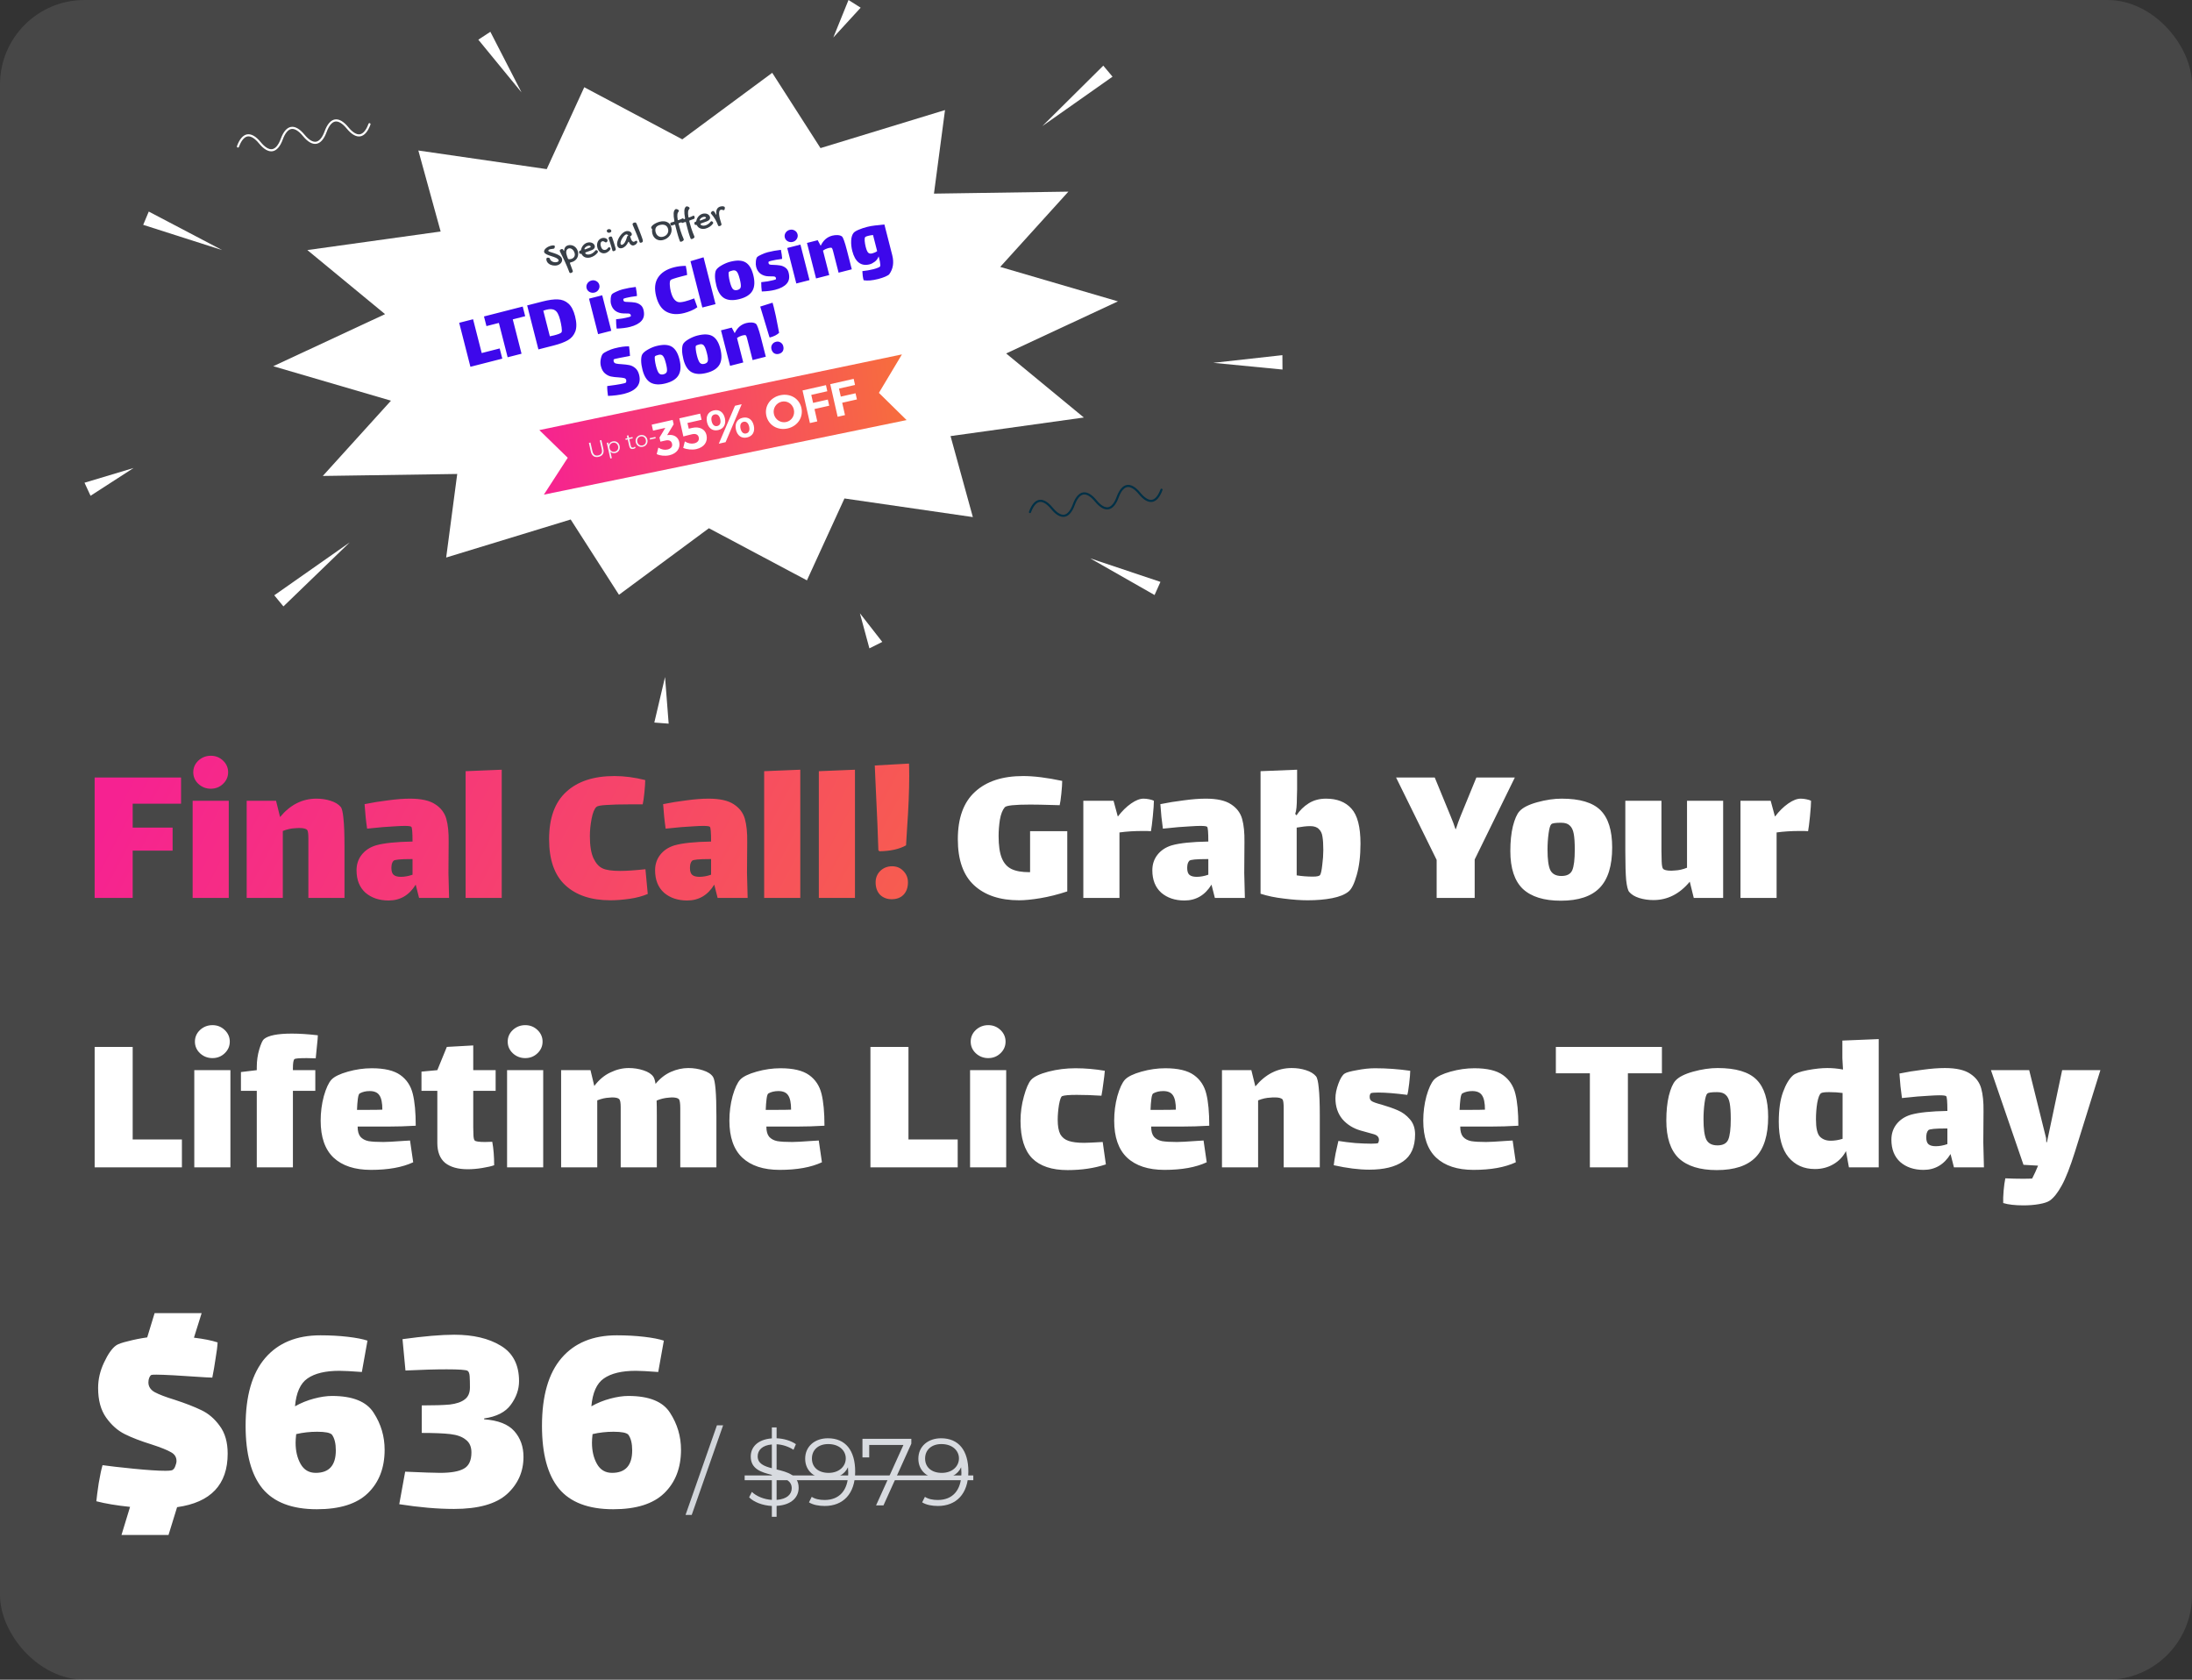 <svg xmlns="http://www.w3.org/2000/svg" width="415" height="318" viewBox="0 0 415 318" fill="none"><rect x="0" y="0" width="415" height="318" fill="#333333" stroke="none"/><rect width="415" height="318" rx="16" fill="white" fill-opacity="0.1"></rect><path d="M152.772 109.872L134.213 100.004L117.187 112.603L108.045 98.349L84.472 105.55L86.564 89.731L61.114 90.106L74.021 75.856L51.732 69.333L72.901 59.473L58.188 47.342L83.425 43.827L79.204 28.494L103.508 32.018L110.615 16.516L129.176 26.383L146.201 13.785L155.341 28.038L178.914 20.837L176.822 36.657L202.272 36.28L189.366 50.531L211.654 57.055L190.486 66.914L205.2 79.044L179.962 82.56L184.185 97.894L159.877 94.368L152.772 109.872Z" fill="white"></path><path d="M197.345 23.87L208.879 12.428L210.629 14.517L197.345 23.87Z" fill="white"></path><path d="M66.209 102.686L53.66 114.804L51.926 112.702L66.209 102.686Z" fill="white"></path><path d="M42.061 47.347L27.112 42.566L28.165 40.054L42.061 47.347Z" fill="white"></path><path d="M206.4 105.705L219.701 110.162L218.589 112.65L206.4 105.705Z" fill="white"></path><path d="M229.701 68.689L242.789 67.237L242.808 69.961L229.701 68.689Z" fill="white"></path><path d="M25.291 88.599L17.141 93.861L16 91.387L25.291 88.599Z" fill="white"></path><path d="M98.741 17.497L90.559 7.513L92.837 6.018L98.741 17.497Z" fill="white"></path><path d="M157.769 7.1L160.643 0L162.945 1.456L157.769 7.1Z" fill="white"></path><path d="M162.8 116.102L167.037 121.529L164.6 122.748L162.8 116.102Z" fill="white"></path><path d="M125.907 128.175L126.595 137L123.879 136.791L125.907 128.175Z" fill="white"></path><path d="M68.208 25.814C67.428 25.947 66.542 25.438 65.646 24.342C64.86 23.378 64.084 22.905 63.462 23.012C62.841 23.117 62.264 23.819 61.839 24.988C61.356 26.318 60.688 27.09 59.907 27.223C59.126 27.355 58.24 26.847 57.345 25.751C56.558 24.788 55.783 24.315 55.16 24.421C54.539 24.526 53.962 25.228 53.538 26.397C53.055 27.727 52.387 28.499 51.605 28.632C50.824 28.765 49.939 28.256 49.044 27.16C48.257 26.197 47.481 25.724 46.86 25.83C46.238 25.935 45.662 26.637 45.237 27.806C45.199 27.911 45.084 27.963 44.981 27.926C44.876 27.888 44.824 27.773 44.861 27.67C45.343 26.34 46.011 25.568 46.793 25.435C47.573 25.302 48.459 25.811 49.355 26.907C50.141 27.87 50.917 28.343 51.539 28.237C52.161 28.132 52.737 27.43 53.162 26.261C53.646 24.931 54.314 24.158 55.094 24.026C55.876 23.893 56.762 24.402 57.655 25.498C58.443 26.461 59.218 26.934 59.84 26.828C60.462 26.723 61.038 26.021 61.463 24.852C61.946 23.522 62.614 22.749 63.395 22.617C64.176 22.484 65.062 22.993 65.956 24.089C66.743 25.052 67.519 25.525 68.14 25.419C68.762 25.314 69.338 24.612 69.763 23.443C69.8 23.338 69.915 23.284 70.019 23.323C70.124 23.36 70.177 23.476 70.139 23.579C69.657 24.909 68.989 25.681 68.207 25.814H68.208Z" fill="white"></path><path d="M218.159 95.015C217.378 95.147 216.493 94.639 215.597 93.543C214.81 92.579 214.035 92.107 213.412 92.212C212.791 92.318 212.214 93.02 211.789 94.189C211.307 95.519 210.639 96.291 209.857 96.424C209.077 96.556 208.191 96.048 207.295 94.952C206.509 93.989 205.733 93.516 205.111 93.621C204.49 93.727 203.913 94.429 203.488 95.598C203.005 96.928 202.337 97.7 201.556 97.833C200.774 97.966 199.889 97.457 198.995 96.361C198.207 95.398 197.432 94.925 196.811 95.031C196.188 95.136 195.612 95.838 195.188 97.007C195.149 97.112 195.035 97.164 194.931 97.127C194.827 97.089 194.774 96.974 194.811 96.871C195.294 95.541 195.962 94.769 196.743 94.636C197.524 94.503 198.41 95.012 199.305 96.108C200.092 97.071 200.867 97.544 201.49 97.438C202.112 97.333 202.688 96.631 203.113 95.462C203.597 94.132 204.264 93.359 205.045 93.227C205.826 93.094 206.712 93.603 207.606 94.699C208.393 95.662 209.169 96.135 209.79 96.029C210.412 95.924 210.988 95.222 211.413 94.053C211.897 92.723 212.565 91.95 213.345 91.817C214.127 91.685 215.013 92.194 215.906 93.29C216.694 94.253 217.469 94.726 218.09 94.62C218.713 94.515 219.289 93.813 219.714 92.644C219.751 92.539 219.866 92.486 219.97 92.524C220.074 92.561 220.127 92.677 220.09 92.78C219.607 94.109 218.939 94.882 218.158 95.015H218.159Z" fill="#003046"></path><path d="M97.258 42.157L163.914 37.09L169.581 45.253L172.819 48.912V59.044V69.177L162.025 83.953L145.563 88.457L118.037 90.708L102.116 92.397L97.258 83.953L87.543 79.731V69.177V57.355L97.258 42.157Z" fill="white"></path><path d="M86.934 61.111L89.564 60.439L91.2 66.839L94.604 65.968L95.097 67.897L89.063 69.44L86.934 61.111ZM98.74 66.966L96.11 67.638L94.448 61.136L92.096 61.737L91.629 59.911L98.964 58.036L99.431 59.862L97.079 60.464L98.74 66.966ZM102.728 57.074C103.867 56.783 104.825 56.652 105.601 56.682C106.386 56.71 107.054 56.97 107.606 57.462C108.167 57.951 108.589 58.751 108.873 59.862C109.177 61.05 109.194 62.011 108.925 62.744C108.653 63.467 108.183 64.023 107.514 64.412C106.843 64.791 105.957 65.121 104.857 65.403L101.934 66.15L99.805 57.821L102.728 57.074ZM106.307 62.915C106.394 62.768 106.399 62.445 106.323 61.946C106.248 61.446 106.158 60.992 106.053 60.583C105.921 60.066 105.777 59.667 105.622 59.385C105.474 59.091 105.284 58.875 105.052 58.737C104.678 58.49 104.135 58.458 103.424 58.64C103.297 58.672 103.11 58.73 102.861 58.815L104.101 63.666C104.272 63.643 104.532 63.587 104.883 63.497C105.244 63.405 105.556 63.309 105.822 63.21C106.094 63.099 106.256 63.001 106.307 62.915ZM112.559 55.386C112.228 55.471 111.912 55.432 111.611 55.27C111.32 55.106 111.135 54.868 111.055 54.556C110.975 54.245 111.024 53.947 111.2 53.663C111.387 53.377 111.645 53.191 111.977 53.107C112.308 53.022 112.619 53.062 112.91 53.226C113.201 53.391 113.386 53.629 113.466 53.94C113.546 54.252 113.497 54.55 113.321 54.834C113.144 55.117 112.89 55.301 112.559 55.386ZM111.515 56.54L114.014 55.902L115.732 62.623L113.233 63.262L111.515 56.54ZM121.824 58.638C122.045 59.505 121.927 60.199 121.469 60.721C121.021 61.24 120.29 61.629 119.277 61.888C118.566 62.07 117.721 62.177 116.744 62.209C116.713 62.009 116.686 61.72 116.662 61.342C116.646 60.952 116.637 60.654 116.636 60.446C117.001 60.415 117.403 60.364 117.842 60.294C118.278 60.213 118.647 60.135 118.949 60.057C119.212 59.99 119.369 59.934 119.42 59.89C119.427 59.878 119.431 59.851 119.43 59.81C119.438 59.756 119.435 59.705 119.422 59.656C119.373 59.461 119.217 59.361 118.956 59.355C118.873 59.355 118.555 59.349 118.001 59.334C117.448 59.32 116.957 59.166 116.529 58.87C116.107 58.563 115.824 58.122 115.677 57.547C115.599 57.245 115.582 56.892 115.623 56.486C115.665 56.081 115.752 55.81 115.883 55.673C115.98 55.565 116.242 55.415 116.67 55.223C117.096 55.02 117.499 54.871 117.879 54.774C118.687 54.567 119.515 54.418 120.364 54.325C120.408 54.501 120.46 54.804 120.518 55.235C120.574 55.657 120.596 55.926 120.585 56.043C119.729 56.148 119.048 56.265 118.542 56.394C118.279 56.462 118.112 56.52 118.042 56.569C118.025 56.584 118.013 56.618 118.006 56.672C117.996 56.715 118 56.772 118.018 56.84C118.052 56.976 118.121 57.062 118.224 57.098C118.329 57.144 118.579 57.168 118.974 57.171C119.445 57.186 119.853 57.221 120.2 57.278C120.556 57.332 120.886 57.466 121.19 57.679C121.503 57.889 121.714 58.209 121.824 58.638ZM132.025 58.163C131.704 58.411 131.314 58.63 130.854 58.82C130.394 59.01 129.959 59.158 129.55 59.262C128.226 59.601 127.1 59.52 126.173 59.02C125.246 58.52 124.6 57.554 124.234 56.123C123.86 54.661 123.976 53.47 124.581 52.547C125.183 51.615 126.2 50.966 127.632 50.6C128.314 50.425 129.049 50.336 129.836 50.332C129.886 50.527 129.941 50.824 130.002 51.224C130.06 51.614 130.089 51.891 130.09 52.057L129.17 52.292C128.498 52.464 127.971 52.615 127.588 52.743C127.213 52.86 126.996 52.962 126.935 53.05C126.824 53.224 126.783 53.53 126.812 53.969C126.839 54.398 126.901 54.803 126.998 55.183C127.167 55.845 127.38 56.335 127.638 56.653C127.893 56.962 128.163 57.142 128.446 57.194C128.719 57.249 129.138 57.204 129.703 57.059C130.151 56.945 130.726 56.757 131.427 56.494L132.025 58.163ZM130.727 49.451L133.199 48.71L135.466 57.579L132.968 58.218L130.727 49.451ZM139.998 56.623C138.829 56.922 137.882 56.873 137.158 56.477C136.442 56.069 135.932 55.27 135.628 54.082C135.461 53.429 135.374 52.844 135.366 52.328C135.366 51.798 135.428 51.414 135.554 51.174C135.713 50.864 136.069 50.55 136.621 50.232C137.182 49.912 137.726 49.685 138.252 49.551C139.509 49.23 140.473 49.268 141.146 49.667C141.819 50.066 142.306 50.855 142.607 52.033C142.931 53.3 142.881 54.303 142.458 55.045C142.035 55.786 141.215 56.312 139.998 56.623ZM139.604 54.902C139.984 54.805 140.199 54.61 140.249 54.317C140.296 54.015 140.232 53.523 140.058 52.841C139.936 52.363 139.818 52.004 139.705 51.763C139.589 51.513 139.448 51.346 139.282 51.264C139.123 51.17 138.907 51.158 138.634 51.228C138.244 51.327 138.029 51.419 137.988 51.502C137.928 51.59 137.919 51.82 137.962 52.193C138.006 52.566 138.077 52.947 138.177 53.337C138.346 53.999 138.529 54.451 138.725 54.691C138.932 54.929 139.225 54.999 139.604 54.902ZM149.306 51.613C149.528 52.48 149.41 53.175 148.952 53.696C148.503 54.216 147.772 54.605 146.759 54.864C146.048 55.045 145.204 55.152 144.226 55.184C144.196 54.984 144.169 54.696 144.145 54.318C144.128 53.928 144.119 53.629 144.118 53.422C144.484 53.391 144.886 53.34 145.324 53.269C145.76 53.189 146.129 53.11 146.431 53.033C146.694 52.966 146.851 52.91 146.902 52.866C146.91 52.853 146.913 52.827 146.913 52.785C146.92 52.731 146.917 52.68 146.905 52.632C146.855 52.437 146.7 52.336 146.439 52.331C146.356 52.331 146.038 52.324 145.484 52.31C144.93 52.296 144.439 52.141 144.011 51.846C143.59 51.538 143.306 51.097 143.159 50.523C143.082 50.221 143.064 49.867 143.106 49.462C143.148 49.057 143.234 48.786 143.365 48.649C143.462 48.541 143.725 48.391 144.153 48.198C144.578 47.996 144.981 47.846 145.361 47.749C146.17 47.543 146.998 47.393 147.846 47.301C147.891 47.476 147.943 47.78 148.001 48.211C148.057 48.632 148.079 48.902 148.067 49.019C147.212 49.123 146.531 49.24 146.024 49.37C145.761 49.437 145.595 49.495 145.524 49.544C145.507 49.559 145.495 49.593 145.488 49.647C145.479 49.691 145.483 49.747 145.5 49.815C145.535 49.952 145.604 50.038 145.706 50.074C145.811 50.12 146.061 50.144 146.457 50.147C146.927 50.161 147.336 50.197 147.682 50.254C148.039 50.308 148.369 50.441 148.672 50.654C148.985 50.865 149.197 51.184 149.306 51.613ZM150.087 45.794C149.756 45.879 149.44 45.84 149.139 45.678C148.848 45.514 148.663 45.276 148.583 44.964C148.503 44.653 148.552 44.355 148.728 44.071C148.915 43.785 149.173 43.599 149.505 43.515C149.836 43.43 150.147 43.47 150.438 43.634C150.729 43.798 150.914 44.036 150.994 44.348C151.074 44.66 151.025 44.958 150.849 45.241C150.672 45.525 150.418 45.709 150.087 45.794ZM149.043 46.948L151.542 46.309L153.26 53.031L150.761 53.669L149.043 46.948ZM159.392 44.755C159.507 44.839 159.638 45.091 159.787 45.51C159.945 45.926 160.136 46.572 160.36 47.449L161.264 50.985L158.766 51.624L157.869 48.117L157.716 47.518C157.636 47.206 157.562 47.017 157.494 46.952C157.391 46.874 157.198 46.872 156.916 46.944C156.779 46.979 156.678 47.01 156.613 47.037C156.342 47.117 156.076 47.252 155.814 47.444L156.998 52.076L154.499 52.714L152.781 45.993L154.812 45.474L155.377 46.528C155.862 45.501 156.591 44.863 157.566 44.614C157.916 44.525 158.255 44.49 158.582 44.51C158.918 44.528 159.188 44.609 159.392 44.755ZM164.177 42.955C164.635 42.838 165.121 42.751 165.635 42.692C166.147 42.623 166.748 42.558 167.438 42.496L168.924 48.311C169.28 49.704 169.094 50.904 168.365 51.91C168.273 52.037 168.031 52.187 167.64 52.36C167.248 52.532 166.794 52.685 166.278 52.817C165.157 53.103 164.234 53.184 163.506 53.058C163.442 52.846 163.384 52.56 163.333 52.2C163.293 51.836 163.27 51.546 163.267 51.329C163.995 51.257 164.696 51.135 165.368 50.964C165.709 50.876 165.991 50.783 166.215 50.685C166.451 50.593 166.59 50.506 166.631 50.423C166.689 50.325 166.673 50.018 166.582 49.501C166.557 49.362 166.511 49.161 166.444 48.898L166.35 48.533C166.199 48.956 165.953 49.294 165.613 49.547C165.273 49.8 164.952 49.965 164.65 50.042C163.832 50.251 163.145 50.141 162.589 49.712C162.033 49.284 161.623 48.553 161.359 47.521C161.185 46.839 161.114 46.177 161.148 45.535C161.188 44.882 161.344 44.396 161.615 44.077C161.792 43.876 162.111 43.681 162.571 43.491C163.038 43.288 163.573 43.11 164.177 42.955ZM165.133 47.973C165.493 47.88 165.805 47.739 166.067 47.547L165.286 44.493C165.174 44.501 165.009 44.523 164.789 44.558C164.689 44.573 164.542 44.606 164.347 44.655C164.045 44.733 163.863 44.81 163.8 44.889C163.713 44.994 163.681 45.236 163.705 45.614C163.736 45.979 163.801 46.357 163.901 46.746C164.038 47.282 164.192 47.642 164.364 47.827C164.545 48.009 164.802 48.057 165.133 47.973ZM116.179 68.419C116.232 68.623 116.375 68.758 116.609 68.823C116.854 68.885 117.217 68.927 117.7 68.949C118.281 68.987 118.763 69.045 119.146 69.124C119.539 69.2 119.907 69.381 120.25 69.667C120.602 69.95 120.851 70.374 120.995 70.939C121.458 72.751 120.511 73.958 118.154 74.561C117.764 74.66 117.278 74.748 116.696 74.825C116.123 74.898 115.594 74.94 115.109 74.95C115.076 74.74 115.039 74.433 114.998 74.029C114.964 73.612 114.952 73.299 114.96 73.089C115.314 73.051 115.84 72.978 116.539 72.872C117.248 72.764 117.778 72.665 118.129 72.575C118.333 72.523 118.452 72.477 118.483 72.438C118.531 72.384 118.559 72.309 118.566 72.214C118.58 72.107 118.578 72.019 118.561 71.951C118.511 71.756 118.381 71.633 118.171 71.583C117.959 71.523 117.61 71.478 117.124 71.446C116.546 71.418 116.06 71.36 115.664 71.275C115.269 71.189 114.892 70.995 114.534 70.692C114.177 70.389 113.921 69.935 113.766 69.331C113.657 68.903 113.647 68.459 113.737 68C113.825 67.531 113.953 67.198 114.12 66.999C114.248 66.853 114.544 66.668 115.006 66.446C115.468 66.224 115.913 66.058 116.342 65.949C117.433 65.67 118.35 65.545 119.094 65.572C119.134 65.77 119.169 66.046 119.197 66.402C119.236 66.755 119.262 67.081 119.276 67.378L118.936 67.45C117.647 67.686 116.827 67.849 116.477 67.938C116.331 67.975 116.249 68.001 116.232 68.016C116.198 68.046 116.175 68.098 116.163 68.174C116.152 68.249 116.157 68.331 116.179 68.419ZM126.017 72.582C124.848 72.881 123.902 72.832 123.178 72.436C122.462 72.028 121.951 71.23 121.648 70.041C121.481 69.388 121.394 68.804 121.386 68.287C121.386 67.757 121.448 67.373 121.574 67.133C121.733 66.823 122.089 66.509 122.641 66.191C123.202 65.871 123.746 65.644 124.272 65.51C125.529 65.189 126.493 65.228 127.166 65.626C127.839 66.025 128.326 66.814 128.627 67.993C128.951 69.259 128.901 70.263 128.478 71.004C128.055 71.745 127.235 72.271 126.017 72.582ZM125.624 70.861C126.004 70.764 126.219 70.569 126.269 70.276C126.316 69.974 126.252 69.482 126.078 68.8C125.956 68.322 125.838 67.963 125.725 67.722C125.609 67.472 125.468 67.306 125.302 67.224C125.143 67.129 124.927 67.117 124.654 67.187C124.264 67.286 124.049 67.378 124.008 67.461C123.947 67.549 123.939 67.779 123.982 68.152C124.026 68.525 124.097 68.906 124.197 69.296C124.366 69.959 124.549 70.41 124.745 70.65C124.951 70.888 125.244 70.959 125.624 70.861ZM133.766 70.602C132.597 70.901 131.65 70.852 130.926 70.456C130.21 70.047 129.7 69.249 129.396 68.061C129.229 67.408 129.142 66.823 129.134 66.306C129.134 65.777 129.196 65.393 129.322 65.153C129.481 64.843 129.837 64.528 130.389 64.211C130.95 63.891 131.494 63.664 132.02 63.529C133.277 63.208 134.241 63.247 134.914 63.646C135.587 64.045 136.074 64.833 136.375 66.012C136.699 67.278 136.649 68.282 136.226 69.023C135.803 69.764 134.983 70.291 133.766 70.602ZM133.372 68.881C133.752 68.784 133.967 68.589 134.017 68.296C134.064 67.993 134 67.501 133.826 66.819C133.704 66.342 133.586 65.983 133.473 65.742C133.357 65.492 133.216 65.325 133.05 65.243C132.891 65.149 132.675 65.137 132.402 65.206C132.012 65.306 131.797 65.397 131.756 65.48C131.696 65.569 131.687 65.799 131.73 66.172C131.774 66.545 131.845 66.926 131.945 67.316C132.114 67.978 132.297 68.429 132.493 68.67C132.7 68.908 132.993 68.978 133.372 68.881ZM143.114 61.301C143.229 61.386 143.361 61.637 143.509 62.056C143.668 62.472 143.859 63.119 144.083 63.995L144.987 67.531L142.488 68.17L141.592 64.663L141.439 64.064C141.359 63.752 141.285 63.564 141.216 63.498C141.113 63.421 140.921 63.418 140.638 63.49C140.502 63.525 140.401 63.556 140.335 63.583C140.065 63.663 139.798 63.798 139.536 63.99L140.72 68.622L138.221 69.26L136.503 62.539L138.534 62.02L139.1 63.074C139.584 62.047 140.314 61.41 141.288 61.161C141.639 61.071 141.977 61.036 142.304 61.056C142.641 61.074 142.911 61.156 143.114 61.301ZM145.677 63.837C145.453 63.043 144.972 61.444 144.232 59.038L143.931 58.041L146.264 57.305C146.324 57.497 146.402 57.783 146.499 58.163C146.758 59.176 147.016 60.387 147.272 61.795C147.392 62.428 147.47 62.834 147.505 63.012C147.105 63.394 146.526 63.687 145.768 63.891L145.677 63.837ZM147.464 66.992C147.142 67.074 146.848 67.04 146.582 66.89C146.322 66.728 146.147 66.467 146.054 66.106C145.975 65.795 146.015 65.504 146.174 65.235C146.343 64.964 146.589 64.787 146.91 64.705C147.222 64.625 147.508 64.666 147.767 64.828C148.036 64.988 148.21 65.223 148.29 65.535C148.382 65.895 148.353 66.209 148.204 66.476C148.051 66.733 147.805 66.904 147.464 66.992Z" fill="#3D08EB"></path><path d="M104.106 48.973C104.138 49.102 104.2 49.215 104.29 49.311C104.382 49.404 104.49 49.48 104.614 49.538C104.738 49.594 104.872 49.629 105.018 49.643C105.162 49.655 105.304 49.643 105.444 49.608C105.487 49.597 105.531 49.583 105.574 49.565C105.617 49.545 105.655 49.521 105.686 49.493C105.718 49.464 105.742 49.432 105.758 49.396C105.774 49.358 105.775 49.315 105.764 49.268C105.741 49.177 105.686 49.096 105.6 49.024C105.515 48.952 105.411 48.885 105.286 48.825C105.161 48.763 105.02 48.705 104.866 48.653C104.71 48.598 104.553 48.544 104.394 48.493C104.234 48.441 104.077 48.389 103.922 48.337C103.767 48.282 103.627 48.224 103.502 48.164C103.377 48.102 103.271 48.035 103.184 47.963C103.099 47.888 103.045 47.806 103.023 47.715C103.001 47.629 103.003 47.544 103.028 47.46C103.054 47.374 103.096 47.291 103.154 47.213C103.212 47.134 103.284 47.059 103.369 46.987C103.454 46.916 103.545 46.851 103.642 46.792C103.739 46.733 103.839 46.683 103.94 46.642C104.044 46.598 104.144 46.564 104.24 46.539C104.311 46.522 104.389 46.504 104.474 46.488C104.561 46.468 104.643 46.458 104.72 46.457C104.799 46.453 104.868 46.461 104.925 46.481C104.983 46.501 105.019 46.541 105.034 46.601C105.039 46.62 105.042 46.646 105.043 46.678C105.044 46.707 105.037 46.759 105.024 46.834C105.009 46.903 104.986 46.96 104.953 47.002C104.922 47.042 104.875 47.07 104.812 47.085C104.724 47.107 104.628 47.121 104.525 47.127C104.422 47.129 104.322 47.143 104.223 47.168C104.169 47.181 104.115 47.198 104.061 47.219C104.008 47.236 103.961 47.258 103.92 47.285C103.878 47.309 103.846 47.339 103.825 47.374C103.804 47.406 103.798 47.443 103.808 47.484C103.819 47.525 103.859 47.564 103.93 47.601C104.003 47.638 104.096 47.675 104.209 47.713C104.323 47.751 104.452 47.791 104.596 47.836C104.739 47.877 104.886 47.925 105.036 47.979C105.188 48.03 105.339 48.088 105.488 48.154C105.636 48.217 105.773 48.291 105.896 48.374C106.022 48.454 106.128 48.547 106.216 48.65C106.306 48.754 106.366 48.869 106.398 48.995C106.437 49.15 106.436 49.296 106.394 49.432C106.353 49.568 106.286 49.69 106.195 49.797C106.103 49.905 105.994 49.995 105.868 50.068C105.743 50.142 105.616 50.196 105.486 50.228C105.355 50.261 105.218 50.279 105.074 50.28C104.933 50.283 104.793 50.272 104.654 50.245C104.515 50.22 104.381 50.182 104.252 50.13C104.124 50.075 104.007 50.008 103.903 49.929C103.798 49.848 103.707 49.755 103.631 49.651C103.557 49.546 103.504 49.43 103.472 49.303C103.459 49.249 103.448 49.195 103.441 49.139C103.436 49.081 103.438 49.029 103.447 48.984C103.455 48.936 103.474 48.895 103.502 48.86C103.529 48.824 103.57 48.799 103.623 48.785C103.641 48.781 103.661 48.778 103.683 48.777C103.705 48.774 103.745 48.774 103.803 48.778C103.87 48.782 103.933 48.799 103.991 48.83C104.051 48.859 104.089 48.906 104.106 48.973ZM105.98 47.516C105.959 47.432 105.981 47.359 106.045 47.298C106.109 47.234 106.211 47.184 106.351 47.149C106.383 47.141 106.413 47.138 106.441 47.14C106.469 47.142 106.496 47.154 106.522 47.175C106.549 47.193 106.577 47.222 106.605 47.26C106.633 47.299 106.664 47.35 106.698 47.412C106.734 47.483 106.76 47.516 106.778 47.512C106.793 47.508 106.803 47.472 106.809 47.405C106.817 47.272 106.841 47.153 106.881 47.047C106.922 46.939 106.975 46.844 107.039 46.764C107.103 46.682 107.178 46.614 107.263 46.561C107.35 46.507 107.445 46.467 107.548 46.441C107.757 46.389 107.961 46.38 108.162 46.414C108.362 46.447 108.545 46.516 108.711 46.623C108.877 46.728 109.021 46.865 109.144 47.036C109.266 47.204 109.355 47.398 109.41 47.617C109.468 47.85 109.481 48.075 109.449 48.293C109.419 48.511 109.35 48.71 109.242 48.89C109.133 49.068 108.989 49.222 108.809 49.352C108.631 49.483 108.424 49.578 108.188 49.638L108.021 49.672C107.925 49.697 107.89 49.764 107.917 49.873L108.453 51.313C108.46 51.35 108.455 51.386 108.439 51.422C108.426 51.46 108.403 51.496 108.37 51.529C108.339 51.562 108.3 51.591 108.251 51.617C108.205 51.642 108.155 51.662 108.101 51.675C107.946 51.714 107.85 51.684 107.812 51.587C107.669 51.206 107.525 50.847 107.381 50.508C107.238 50.169 107.1 49.855 106.966 49.566C106.834 49.275 106.71 49.011 106.593 48.775C106.477 48.539 106.374 48.334 106.285 48.16C106.198 47.985 106.128 47.843 106.075 47.732C106.02 47.623 105.988 47.551 105.98 47.516ZM107.242 48.105C107.277 48.245 107.317 48.383 107.362 48.518C107.407 48.65 107.461 48.793 107.524 48.947C107.561 49.04 107.628 49.082 107.724 49.072C107.783 49.07 107.848 49.068 107.92 49.063C107.994 49.056 108.055 49.047 108.102 49.035C108.239 49.001 108.359 48.949 108.461 48.88C108.562 48.811 108.644 48.729 108.704 48.634C108.764 48.537 108.803 48.43 108.819 48.314C108.836 48.197 108.828 48.075 108.796 47.946C108.757 47.789 108.698 47.648 108.621 47.523C108.544 47.396 108.455 47.292 108.354 47.21C108.256 47.127 108.149 47.069 108.033 47.036C107.92 47.003 107.805 47.001 107.689 47.03C107.588 47.055 107.501 47.101 107.428 47.167C107.357 47.231 107.302 47.31 107.261 47.404C107.223 47.496 107.201 47.602 107.197 47.722C107.193 47.842 107.208 47.97 107.242 48.105ZM112.677 47.481C112.726 47.412 112.781 47.37 112.841 47.355C112.875 47.346 112.909 47.347 112.941 47.357C112.973 47.367 113.011 47.386 113.055 47.414C113.099 47.456 113.132 47.491 113.153 47.52C113.176 47.546 113.191 47.574 113.198 47.605C113.214 47.669 113.198 47.738 113.148 47.813C113.066 47.925 112.973 48.03 112.87 48.129C112.766 48.226 112.655 48.314 112.536 48.394C112.416 48.475 112.29 48.544 112.156 48.603C112.022 48.663 111.887 48.711 111.749 48.746C111.575 48.789 111.406 48.808 111.242 48.801C111.078 48.796 110.926 48.768 110.785 48.716C110.647 48.664 110.522 48.591 110.412 48.498C110.301 48.402 110.21 48.286 110.14 48.151C110.105 48.096 110.077 48.062 110.056 48.049C110.036 48.033 110.008 48.03 109.971 48.039C109.892 48.059 109.825 48.055 109.773 48.027C109.72 47.999 109.685 47.949 109.666 47.875C109.659 47.845 109.656 47.825 109.658 47.816L109.648 47.749C109.64 47.669 109.646 47.608 109.668 47.566C109.691 47.524 109.736 47.494 109.803 47.478L109.852 47.465C109.942 47.443 109.995 47.385 110.01 47.292C110.04 47.127 110.091 46.97 110.163 46.822C110.236 46.673 110.326 46.54 110.434 46.422C110.54 46.301 110.661 46.199 110.796 46.115C110.932 46.028 111.076 45.966 111.229 45.928C111.388 45.888 111.542 45.874 111.692 45.887C111.843 45.897 111.98 45.93 112.104 45.986C112.228 46.042 112.332 46.117 112.418 46.213C112.505 46.307 112.565 46.418 112.597 46.545C112.619 46.633 112.622 46.718 112.606 46.8C112.59 46.882 112.556 46.958 112.506 47.03C112.455 47.1 112.387 47.164 112.304 47.222C112.222 47.279 112.124 47.327 112.011 47.367L110.92 47.76C110.877 47.771 110.844 47.791 110.821 47.819C110.801 47.847 110.795 47.879 110.804 47.916C110.818 47.972 110.852 48.021 110.906 48.062C110.962 48.103 111.03 48.135 111.109 48.159C111.189 48.18 111.278 48.191 111.374 48.192C111.472 48.192 111.57 48.18 111.667 48.156C111.759 48.133 111.852 48.101 111.944 48.059C112.038 48.015 112.128 47.964 112.214 47.906C112.302 47.847 112.386 47.783 112.464 47.713C112.542 47.641 112.613 47.564 112.677 47.481ZM111.749 46.829C111.78 46.815 111.804 46.792 111.822 46.763C111.839 46.731 111.843 46.697 111.834 46.66C111.826 46.628 111.806 46.601 111.776 46.579C111.745 46.557 111.707 46.54 111.66 46.529C111.614 46.516 111.562 46.509 111.505 46.51C111.448 46.51 111.389 46.518 111.329 46.533C111.241 46.555 111.154 46.591 111.068 46.64C110.982 46.689 110.906 46.744 110.842 46.806C110.777 46.866 110.727 46.927 110.693 46.991C110.658 47.052 110.646 47.108 110.659 47.157C110.671 47.206 110.708 47.224 110.768 47.209C110.804 47.2 110.862 47.18 110.942 47.151C111.022 47.122 111.109 47.09 111.206 47.054C111.301 47.017 111.398 46.978 111.495 46.937C111.593 46.897 111.677 46.861 111.749 46.829ZM113.994 45.074C114.106 45.046 114.219 45.035 114.332 45.041C114.446 45.046 114.549 45.067 114.643 45.103C114.738 45.137 114.819 45.183 114.886 45.241C114.953 45.298 114.996 45.362 115.014 45.435C115.026 45.483 115.028 45.532 115.02 45.581C115.011 45.629 114.995 45.675 114.971 45.717C114.947 45.757 114.917 45.793 114.882 45.825C114.846 45.855 114.805 45.875 114.76 45.886C114.711 45.899 114.661 45.892 114.611 45.866C114.56 45.837 114.506 45.806 114.447 45.773C114.39 45.737 114.328 45.708 114.261 45.686C114.195 45.661 114.122 45.659 114.043 45.679C113.965 45.698 113.9 45.734 113.847 45.786C113.794 45.838 113.754 45.903 113.728 45.98C113.703 46.055 113.69 46.141 113.689 46.237C113.69 46.331 113.703 46.43 113.729 46.535C113.805 46.837 113.919 47.053 114.073 47.183C114.227 47.312 114.41 47.349 114.623 47.296C114.724 47.27 114.806 47.233 114.869 47.183C114.934 47.132 114.988 47.081 115.032 47.029C115.079 46.976 115.12 46.928 115.157 46.884C115.194 46.841 115.237 46.813 115.284 46.801C115.31 46.795 115.338 46.797 115.368 46.807C115.397 46.816 115.425 46.831 115.451 46.852C115.478 46.87 115.502 46.893 115.523 46.919C115.545 46.946 115.56 46.974 115.568 47.004C115.586 47.075 115.568 47.157 115.516 47.25C115.466 47.343 115.394 47.434 115.3 47.524C115.206 47.611 115.095 47.692 114.97 47.764C114.846 47.836 114.721 47.888 114.594 47.92C114.424 47.963 114.26 47.968 114.101 47.937C113.943 47.908 113.798 47.849 113.665 47.758C113.533 47.666 113.417 47.545 113.318 47.396C113.221 47.247 113.148 47.073 113.098 46.875C113.044 46.66 113.026 46.455 113.043 46.258C113.062 46.062 113.111 45.883 113.19 45.724C113.271 45.562 113.379 45.425 113.516 45.313C113.652 45.2 113.811 45.12 113.994 45.074ZM115.427 44.046C115.365 44.062 115.303 44.068 115.243 44.065C115.185 44.059 115.131 44.045 115.082 44.023C115.035 43.998 114.993 43.966 114.958 43.927C114.923 43.888 114.899 43.841 114.886 43.788C114.863 43.697 114.88 43.615 114.937 43.542C114.996 43.467 115.086 43.415 115.207 43.385C115.263 43.371 115.319 43.368 115.376 43.377C115.432 43.383 115.484 43.399 115.532 43.424C115.581 43.448 115.624 43.481 115.659 43.522C115.694 43.561 115.718 43.606 115.73 43.655C115.753 43.748 115.737 43.829 115.682 43.9C115.628 43.969 115.543 44.017 115.427 44.046ZM115.232 45.141C115.213 45.066 115.23 44.996 115.282 44.933C115.337 44.867 115.417 44.82 115.525 44.793C115.719 44.745 115.839 44.786 115.885 44.916C115.917 45.006 115.951 45.108 115.989 45.222C116.029 45.336 116.069 45.457 116.111 45.586C116.154 45.712 116.196 45.844 116.238 45.983C116.281 46.118 116.323 46.253 116.363 46.387C116.403 46.519 116.44 46.646 116.476 46.77C116.512 46.894 116.542 47.007 116.568 47.11C116.595 47.218 116.577 47.308 116.513 47.381C116.451 47.454 116.347 47.508 116.2 47.545C116.134 47.562 116.077 47.559 116.03 47.536C115.986 47.515 115.957 47.475 115.942 47.415C115.867 47.118 115.79 46.842 115.71 46.588C115.632 46.331 115.559 46.103 115.492 45.906C115.426 45.707 115.369 45.543 115.32 45.414C115.274 45.281 115.244 45.191 115.232 45.141ZM118.52 43.773C118.638 43.743 118.756 43.733 118.875 43.742C118.994 43.751 119.104 43.777 119.204 43.821C119.304 43.864 119.39 43.925 119.462 44.003C119.536 44.08 119.587 44.174 119.614 44.283C119.626 44.329 119.626 44.375 119.615 44.424C119.606 44.469 119.588 44.513 119.562 44.554C119.535 44.592 119.502 44.627 119.461 44.658C119.423 44.686 119.38 44.706 119.332 44.718C119.328 44.719 119.324 44.721 119.32 44.724C119.318 44.724 119.315 44.725 119.31 44.726C119.307 44.73 119.303 44.732 119.298 44.733L119.376 44.988C119.462 45.293 119.561 45.507 119.674 45.63C119.789 45.752 119.91 45.797 120.037 45.765C120.082 45.754 120.121 45.739 120.153 45.722C120.187 45.704 120.218 45.686 120.246 45.668C120.275 45.647 120.302 45.629 120.328 45.613C120.354 45.598 120.381 45.586 120.409 45.579C120.458 45.567 120.506 45.578 120.554 45.611C120.603 45.645 120.636 45.692 120.651 45.752C120.666 45.812 120.657 45.878 120.625 45.95C120.595 46.022 120.548 46.092 120.485 46.16C120.422 46.226 120.347 46.286 120.26 46.34C120.173 46.394 120.081 46.433 119.984 46.457C119.816 46.499 119.652 46.467 119.49 46.361C119.328 46.253 119.187 46.072 119.066 45.816C119.042 45.776 119.019 45.759 118.998 45.765C118.972 45.771 118.953 45.79 118.94 45.82C118.794 46.142 118.618 46.401 118.411 46.597C118.204 46.791 117.983 46.917 117.748 46.976C117.638 47.003 117.535 47.012 117.439 47.002C117.343 46.992 117.256 46.965 117.179 46.923C117.104 46.878 117.039 46.818 116.983 46.742C116.93 46.664 116.889 46.573 116.863 46.467C116.826 46.319 116.819 46.155 116.843 45.975C116.868 45.795 116.917 45.611 116.989 45.424C117.061 45.237 117.152 45.053 117.263 44.872C117.375 44.691 117.498 44.526 117.632 44.375C117.768 44.225 117.912 44.096 118.063 43.99C118.215 43.883 118.367 43.811 118.52 43.773ZM118.693 44.915C118.713 44.833 118.735 44.771 118.76 44.731C118.783 44.688 118.824 44.654 118.881 44.628C118.927 44.61 118.947 44.589 118.941 44.565C118.937 44.548 118.926 44.531 118.908 44.515C118.853 44.469 118.798 44.432 118.742 44.402C118.687 44.371 118.621 44.364 118.546 44.383C118.464 44.404 118.378 44.45 118.289 44.523C118.2 44.595 118.113 44.685 118.027 44.791C117.943 44.894 117.863 45.009 117.788 45.135C117.714 45.259 117.651 45.383 117.6 45.508C117.549 45.633 117.513 45.753 117.491 45.868C117.47 45.983 117.469 46.081 117.49 46.163C117.508 46.236 117.542 46.288 117.591 46.319C117.642 46.35 117.702 46.357 117.77 46.339C117.947 46.295 118.116 46.154 118.278 45.914C118.439 45.675 118.578 45.342 118.693 44.915ZM119.777 42.549C119.749 42.437 119.761 42.35 119.814 42.286C119.866 42.223 119.967 42.172 120.115 42.135C120.167 42.122 120.213 42.116 120.255 42.117C120.296 42.118 120.333 42.129 120.365 42.148C120.397 42.165 120.426 42.193 120.452 42.233C120.479 42.269 120.506 42.318 120.533 42.38C120.609 42.565 120.687 42.759 120.768 42.962C120.85 43.164 120.931 43.365 121.009 43.567C121.088 43.767 121.165 43.962 121.238 44.154C121.311 44.344 121.377 44.522 121.437 44.688C121.498 44.85 121.549 44.996 121.591 45.126C121.634 45.252 121.665 45.353 121.684 45.428C121.703 45.505 121.712 45.573 121.711 45.63C121.711 45.687 121.698 45.736 121.672 45.777C121.648 45.818 121.611 45.852 121.561 45.88C121.512 45.906 121.449 45.929 121.372 45.948C121.297 45.967 121.232 45.963 121.177 45.935C121.124 45.908 121.088 45.854 121.068 45.774C121.047 45.693 121.014 45.586 120.967 45.453C120.919 45.319 120.864 45.17 120.8 45.008C120.737 44.846 120.667 44.673 120.592 44.491C120.519 44.308 120.444 44.128 120.368 43.951C120.293 43.773 120.221 43.602 120.15 43.44C120.082 43.274 120.02 43.128 119.966 43.002C119.911 42.874 119.866 42.77 119.832 42.689C119.798 42.607 119.779 42.56 119.777 42.549ZM125.521 45.444C125.286 45.503 125.06 45.517 124.843 45.487C124.627 45.457 124.43 45.388 124.253 45.282C124.075 45.173 123.921 45.03 123.792 44.852C123.663 44.674 123.568 44.466 123.509 44.227C123.476 44.098 123.456 43.971 123.448 43.848C123.442 43.721 123.445 43.602 123.458 43.489C123.465 43.444 123.466 43.413 123.462 43.395C123.456 43.374 123.446 43.355 123.43 43.338C123.414 43.321 123.398 43.304 123.379 43.286C123.361 43.267 123.343 43.248 123.327 43.227C123.31 43.206 123.298 43.18 123.29 43.15C123.268 43.06 123.297 42.959 123.379 42.847C123.46 42.733 123.577 42.621 123.731 42.512C123.883 42.401 124.062 42.298 124.267 42.203C124.471 42.106 124.686 42.029 124.912 41.973C125.19 41.903 125.448 41.876 125.687 41.892C125.929 41.907 126.144 41.961 126.332 42.056C126.522 42.148 126.682 42.278 126.813 42.446C126.945 42.614 127.04 42.817 127.099 43.053C127.166 43.318 127.175 43.578 127.127 43.835C127.079 44.089 126.983 44.324 126.84 44.538C126.699 44.751 126.516 44.938 126.291 45.097C126.066 45.256 125.809 45.372 125.521 45.444ZM126.482 43.342C126.44 43.174 126.374 43.031 126.282 42.912C126.191 42.793 126.079 42.702 125.946 42.639C125.814 42.574 125.661 42.538 125.487 42.531C125.316 42.522 125.129 42.542 124.927 42.593C124.572 42.682 124.327 42.839 124.191 43.065C124.058 43.288 124.035 43.577 124.124 43.932C124.167 44.104 124.234 44.256 124.323 44.386C124.413 44.515 124.519 44.618 124.641 44.697C124.763 44.774 124.898 44.825 125.046 44.85C125.196 44.872 125.351 44.863 125.513 44.822C125.698 44.776 125.86 44.705 126.001 44.611C126.142 44.514 126.254 44.4 126.338 44.269C126.423 44.138 126.48 43.994 126.507 43.836C126.533 43.676 126.525 43.512 126.482 43.342ZM127.159 42.716C127.108 42.724 127.06 42.702 127.015 42.649C126.97 42.597 126.938 42.534 126.92 42.461C126.911 42.426 126.906 42.392 126.905 42.358C126.9 42.323 126.901 42.291 126.908 42.261C126.914 42.232 126.925 42.208 126.941 42.188C126.956 42.166 126.976 42.152 127.002 42.145C127.082 42.125 127.173 42.1 127.275 42.07C127.376 42.038 127.485 42.004 127.602 41.968C127.661 41.946 127.685 41.902 127.675 41.836C127.617 41.519 127.576 41.244 127.554 41.009C127.532 40.775 127.526 40.574 127.537 40.407C127.547 40.237 127.571 40.096 127.609 39.984C127.65 39.871 127.702 39.779 127.767 39.708C127.786 39.685 127.81 39.661 127.838 39.636C127.865 39.608 127.893 39.591 127.921 39.584C127.974 39.57 128.034 39.57 128.099 39.584C128.166 39.594 128.229 39.615 128.289 39.646C128.351 39.674 128.405 39.711 128.451 39.756C128.496 39.8 128.525 39.847 128.538 39.899C128.543 39.918 128.542 39.936 128.537 39.951C128.531 39.964 128.523 39.977 128.513 39.991C128.445 40.074 128.388 40.163 128.343 40.256C128.298 40.35 128.266 40.458 128.249 40.581C128.232 40.705 128.228 40.849 128.237 41.013C128.247 41.178 128.271 41.373 128.312 41.598C128.32 41.632 128.332 41.657 128.347 41.671C128.364 41.683 128.388 41.685 128.421 41.677C128.505 41.656 128.587 41.628 128.668 41.594C128.75 41.56 128.829 41.527 128.903 41.494C128.977 41.46 129.046 41.428 129.112 41.397C129.177 41.367 129.237 41.346 129.291 41.332C129.33 41.322 129.364 41.339 129.393 41.382C129.423 41.422 129.447 41.476 129.464 41.542C129.473 41.581 129.48 41.622 129.484 41.664C129.488 41.707 129.486 41.746 129.479 41.782C129.474 41.818 129.464 41.85 129.448 41.879C129.432 41.906 129.409 41.925 129.377 41.938L128.542 42.243C128.498 42.261 128.475 42.286 128.472 42.319C128.471 42.351 128.477 42.394 128.49 42.448C128.609 42.923 128.724 43.329 128.833 43.665C128.942 44.001 129.04 44.282 129.126 44.507C129.215 44.734 129.288 44.911 129.345 45.038C129.402 45.168 129.439 45.263 129.454 45.323C129.465 45.368 129.457 45.414 129.43 45.459C129.405 45.505 129.367 45.547 129.318 45.587C129.27 45.626 129.216 45.66 129.155 45.689C129.094 45.721 129.036 45.743 128.98 45.757C128.926 45.771 128.875 45.773 128.827 45.765C128.782 45.758 128.751 45.733 128.734 45.692C128.675 45.547 128.615 45.386 128.554 45.209C128.495 45.034 128.432 44.839 128.366 44.622C128.303 44.407 128.237 44.171 128.168 43.914C128.099 43.654 128.025 43.37 127.948 43.06C127.928 42.981 127.909 42.903 127.89 42.828C127.871 42.753 127.854 42.677 127.84 42.601C127.823 42.536 127.78 42.513 127.709 42.531L127.159 42.716ZM129.185 42.209C129.134 42.217 129.086 42.195 129.041 42.142C128.996 42.089 128.964 42.026 128.946 41.953C128.937 41.919 128.932 41.885 128.931 41.851C128.926 41.815 128.927 41.783 128.934 41.754C128.94 41.725 128.951 41.7 128.967 41.681C128.982 41.659 129.002 41.644 129.028 41.638C129.108 41.618 129.199 41.593 129.301 41.563C129.402 41.53 129.511 41.496 129.628 41.46C129.687 41.439 129.711 41.395 129.702 41.329C129.643 41.012 129.602 40.736 129.58 40.502C129.558 40.267 129.552 40.067 129.563 39.899C129.573 39.73 129.597 39.589 129.635 39.477C129.676 39.364 129.728 39.272 129.793 39.201C129.812 39.178 129.836 39.153 129.864 39.128C129.891 39.101 129.919 39.084 129.947 39.077C130 39.063 130.06 39.063 130.125 39.076C130.192 39.087 130.255 39.108 130.315 39.138C130.377 39.166 130.431 39.203 130.477 39.249C130.522 39.292 130.551 39.34 130.564 39.392C130.569 39.411 130.568 39.428 130.563 39.443C130.557 39.456 130.549 39.47 130.539 39.484C130.471 39.567 130.414 39.655 130.369 39.749C130.324 39.843 130.292 39.951 130.275 40.074C130.258 40.197 130.254 40.341 130.263 40.506C130.273 40.67 130.297 40.865 130.338 41.09C130.346 41.125 130.358 41.149 130.373 41.164C130.39 41.176 130.414 41.178 130.447 41.169C130.531 41.148 130.613 41.121 130.694 41.087C130.776 41.053 130.855 41.019 130.929 40.987C131.003 40.953 131.072 40.92 131.138 40.89C131.203 40.86 131.263 40.838 131.317 40.825C131.356 40.815 131.39 40.832 131.419 40.875C131.449 40.915 131.473 40.968 131.49 41.035C131.499 41.074 131.506 41.114 131.51 41.157C131.514 41.199 131.512 41.239 131.505 41.275C131.5 41.31 131.49 41.342 131.474 41.371C131.458 41.398 131.435 41.418 131.404 41.43L130.568 41.736C130.524 41.753 130.501 41.779 130.498 41.812C130.497 41.844 130.503 41.887 130.516 41.941C130.635 42.416 130.75 42.822 130.859 43.158C130.968 43.494 131.066 43.774 131.152 44C131.241 44.227 131.314 44.404 131.371 44.531C131.428 44.661 131.465 44.755 131.48 44.816C131.491 44.861 131.483 44.906 131.456 44.952C131.431 44.997 131.393 45.04 131.344 45.08C131.296 45.119 131.242 45.153 131.181 45.182C131.12 45.213 131.062 45.236 131.006 45.25C130.952 45.263 130.901 45.266 130.853 45.257C130.808 45.25 130.777 45.226 130.76 45.185C130.701 45.039 130.641 44.878 130.58 44.702C130.521 44.527 130.458 44.331 130.392 44.114C130.329 43.899 130.263 43.663 130.194 43.406C130.125 43.147 130.051 42.863 129.974 42.553C129.954 42.473 129.935 42.396 129.916 42.321C129.897 42.245 129.88 42.17 129.866 42.093C129.849 42.029 129.806 42.005 129.735 42.023L129.185 42.209ZM134.499 42.016C134.548 41.947 134.602 41.905 134.662 41.89C134.697 41.881 134.73 41.882 134.762 41.892C134.795 41.902 134.833 41.921 134.876 41.949C134.921 41.991 134.954 42.026 134.975 42.055C134.997 42.081 135.012 42.109 135.02 42.139C135.036 42.204 135.019 42.273 134.969 42.348C134.887 42.459 134.795 42.565 134.692 42.664C134.588 42.761 134.476 42.849 134.357 42.929C134.238 43.01 134.111 43.079 133.977 43.138C133.844 43.199 133.708 43.246 133.571 43.281C133.397 43.324 133.228 43.343 133.064 43.336C132.9 43.331 132.748 43.303 132.607 43.251C132.468 43.199 132.344 43.126 132.233 43.033C132.123 42.937 132.032 42.822 131.961 42.686C131.927 42.631 131.899 42.596 131.877 42.584C131.858 42.568 131.829 42.565 131.793 42.574C131.713 42.594 131.647 42.59 131.594 42.562C131.542 42.534 131.506 42.483 131.488 42.41C131.48 42.38 131.478 42.36 131.48 42.351L131.47 42.285C131.461 42.204 131.468 42.143 131.489 42.101C131.513 42.059 131.558 42.029 131.625 42.013L131.673 42.001C131.763 41.978 131.816 41.92 131.832 41.827C131.861 41.662 131.913 41.505 131.985 41.357C132.058 41.208 132.148 41.075 132.255 40.956C132.362 40.836 132.483 40.734 132.617 40.65C132.753 40.563 132.898 40.501 133.05 40.463C133.209 40.423 133.364 40.409 133.513 40.422C133.664 40.432 133.802 40.465 133.925 40.521C134.049 40.577 134.154 40.653 134.239 40.748C134.327 40.842 134.387 40.953 134.418 41.08C134.441 41.168 134.444 41.253 134.427 41.335C134.411 41.416 134.378 41.493 134.328 41.566C134.276 41.635 134.209 41.699 134.125 41.757C134.043 41.814 133.946 41.862 133.832 41.902L132.741 42.295C132.698 42.306 132.665 42.326 132.643 42.354C132.622 42.382 132.617 42.414 132.626 42.451C132.64 42.507 132.674 42.556 132.728 42.597C132.784 42.638 132.851 42.67 132.93 42.694C133.011 42.715 133.099 42.726 133.196 42.727C133.294 42.727 133.392 42.715 133.488 42.691C133.581 42.668 133.673 42.636 133.766 42.594C133.86 42.55 133.95 42.499 134.036 42.441C134.124 42.382 134.207 42.318 134.286 42.248C134.364 42.176 134.435 42.099 134.499 42.016ZM133.571 41.364C133.602 41.35 133.626 41.328 133.643 41.298C133.661 41.266 133.665 41.232 133.655 41.196C133.647 41.163 133.628 41.136 133.597 41.114C133.567 41.092 133.528 41.075 133.482 41.064C133.435 41.051 133.383 41.044 133.326 41.045C133.269 41.045 133.211 41.053 133.15 41.068C133.062 41.09 132.975 41.126 132.889 41.175C132.803 41.224 132.728 41.279 132.663 41.341C132.598 41.401 132.549 41.462 132.514 41.526C132.479 41.587 132.468 41.643 132.48 41.692C132.493 41.742 132.529 41.759 132.589 41.744C132.626 41.734 132.684 41.715 132.764 41.686C132.843 41.657 132.931 41.625 133.027 41.589C133.123 41.552 133.22 41.513 133.317 41.472C133.414 41.432 133.499 41.396 133.571 41.364ZM136.488 39.705C136.408 39.724 136.344 39.764 136.294 39.822C136.244 39.877 136.207 39.949 136.183 40.035C136.158 40.118 136.145 40.215 136.142 40.323C136.139 40.428 136.143 40.543 136.156 40.665C136.168 40.788 136.187 40.915 136.213 41.045C136.239 41.176 136.268 41.307 136.301 41.438C136.344 41.61 136.393 41.778 136.448 41.943C136.505 42.105 136.551 42.257 136.586 42.399C136.61 42.491 136.593 42.572 136.537 42.641C136.482 42.712 136.391 42.763 136.264 42.795C136.24 42.801 136.213 42.805 136.182 42.809C136.15 42.812 136.119 42.81 136.088 42.804C136.059 42.798 136.031 42.786 136.003 42.767C135.979 42.751 135.96 42.723 135.949 42.685C135.882 42.501 135.805 42.314 135.719 42.126C135.633 41.937 135.538 41.752 135.433 41.57C135.329 41.386 135.215 41.206 135.089 41.032C134.965 40.857 134.831 40.69 134.685 40.53C134.66 40.502 134.637 40.475 134.617 40.451C134.6 40.425 134.588 40.4 134.581 40.374C134.573 40.342 134.578 40.304 134.597 40.26C134.618 40.214 134.645 40.169 134.68 40.126C134.717 40.083 134.759 40.045 134.806 40.013C134.854 39.978 134.903 39.954 134.953 39.941C135.035 39.921 135.121 39.96 135.212 40.058C135.302 40.155 135.405 40.32 135.521 40.553C135.542 40.594 135.559 40.622 135.569 40.637C135.58 40.653 135.591 40.659 135.602 40.657C135.625 40.651 135.631 40.611 135.619 40.536C135.594 40.325 135.594 40.139 135.62 39.977C135.645 39.813 135.692 39.672 135.761 39.554C135.831 39.434 135.921 39.336 136.03 39.26C136.141 39.184 136.27 39.128 136.416 39.092C136.5 39.071 136.587 39.057 136.677 39.05C136.767 39.044 136.85 39.047 136.926 39.06C137.003 39.073 137.068 39.095 137.121 39.127C137.175 39.16 137.209 39.203 137.222 39.257C137.232 39.295 137.235 39.344 137.231 39.402C137.229 39.457 137.221 39.513 137.208 39.569C137.194 39.623 137.174 39.671 137.148 39.714C137.124 39.754 137.095 39.779 137.06 39.787C137.022 39.797 136.981 39.796 136.939 39.783C136.897 39.769 136.851 39.754 136.802 39.739C136.754 39.724 136.704 39.711 136.651 39.701C136.6 39.689 136.546 39.69 136.488 39.705Z" fill="#383F47"></path><path d="M107.489 86.666L102.111 81.424L170.756 67.098L166.398 74.378L171.64 79.529L102.969 93.644L107.489 86.666Z" fill="url(#paint0_linear_590_4021)"></path><path d="M126.308 82.379L126.616 82.347C127.581 82.267 128.377 82.708 128.595 83.67C128.861 84.843 128.147 85.867 126.726 86.189C125.906 86.375 124.984 86.278 124.331 85.972L124.645 84.741C125.21 85.105 125.813 85.228 126.369 85.102C127.048 84.948 127.362 84.533 127.231 83.997C127.105 83.442 126.662 83.245 125.974 83.401L125.03 83.615L124.854 82.839L125.959 81.002L123.639 81.528L123.383 80.399L127.353 79.499L127.541 80.329L126.308 82.379ZM132.826 79.474L130.153 80.08L130.399 81.165L131.041 81.01C132.435 80.694 133.508 81.258 133.758 82.36C134.05 83.648 133.294 84.691 131.839 85.021C131.054 85.199 130.077 85.105 129.349 84.797L129.655 83.569C130.239 83.937 130.87 84.063 131.426 83.937C132.096 83.785 132.417 83.36 132.29 82.795C132.17 82.266 131.705 82.056 131.034 82.208C130.699 82.284 129.768 82.513 129.377 82.63L128.61 79.205L132.562 78.309L132.826 79.474ZM135.122 77.701C136.172 77.463 136.976 78.023 137.236 79.17C137.497 80.326 137.015 81.186 135.966 81.424C134.925 81.66 134.119 81.091 133.857 79.936C133.597 78.789 134.081 77.937 135.122 77.701ZM136.086 84.003L139.151 76.816L140.421 76.528L137.374 83.711L136.086 84.003ZM135.294 78.46C134.782 78.576 134.576 79.059 134.73 79.738C134.888 80.435 135.28 80.773 135.792 80.657C136.312 80.539 136.52 80.065 136.362 79.368C136.208 78.689 135.814 78.342 135.294 78.46ZM140.594 79.095C141.644 78.857 142.45 79.426 142.71 80.573C142.972 81.728 142.488 82.58 141.438 82.818C140.397 83.054 139.593 82.494 139.331 81.338C139.072 80.192 139.554 79.331 140.594 79.095ZM140.766 79.854C140.255 79.97 140.049 80.452 140.205 81.14C140.361 81.829 140.755 82.175 141.266 82.059C141.787 81.941 141.993 81.459 141.837 80.77C141.681 80.082 141.287 79.736 140.766 79.854ZM147.698 74.833C149.586 74.405 151.319 75.422 151.724 77.213C152.128 78.995 151.009 80.686 149.121 81.114C147.234 81.541 145.497 80.507 145.091 78.716C144.683 76.916 145.81 75.26 147.698 74.833ZM147.991 76.046C146.95 76.282 146.274 77.307 146.52 78.392C146.766 79.477 147.831 80.126 148.863 79.892C149.895 79.658 150.541 78.621 150.295 77.536C150.049 76.451 149.023 75.812 147.991 76.046ZM156.629 74.07L153.595 74.757L153.939 76.275L156.726 75.643L156.99 76.807L154.203 77.439L154.732 79.777L153.339 80.093L151.939 73.918L156.376 72.912L156.629 74.07ZM161.876 72.881L158.841 73.568L159.185 75.086L161.973 74.454L162.237 75.618L159.449 76.25L159.979 78.588L158.585 78.904L157.186 72.729L161.623 71.723L161.876 72.881Z" fill="white"></path><path d="M113.332 86.489C112.595 86.656 112.049 86.329 111.862 85.502L111.488 83.851L111.792 83.782L112.164 85.42C112.319 86.104 112.711 86.344 113.27 86.217C113.834 86.089 114.085 85.704 113.93 85.02L113.558 83.382L113.855 83.314L114.229 84.965C114.417 85.793 114.069 86.322 113.332 86.489ZM115.985 83.567C116.603 83.427 117.165 83.767 117.313 84.422C117.462 85.081 117.102 85.63 116.484 85.77C116.139 85.848 115.809 85.767 115.564 85.528L115.837 86.734L115.545 86.801L114.873 83.837L115.153 83.773L115.25 84.201C115.362 83.873 115.627 83.649 115.985 83.567ZM116.405 85.515C116.862 85.412 117.135 84.995 117.021 84.488C116.907 83.986 116.48 83.724 116.023 83.827C115.562 83.932 115.293 84.352 115.407 84.854C115.522 85.36 115.944 85.62 116.405 85.515ZM120.192 84.549L120.342 84.735C120.25 84.864 120.088 84.953 119.92 84.991C119.512 85.084 119.233 84.904 119.143 84.505L118.846 83.196L118.459 83.284L118.403 83.037L118.79 82.949L118.683 82.476L118.975 82.409L119.083 82.883L119.741 82.734L119.797 82.981L119.139 83.13L119.432 84.422C119.489 84.678 119.653 84.788 119.896 84.733C120.015 84.706 120.126 84.641 120.192 84.549ZM121.717 84.584C121.083 84.728 120.51 84.373 120.364 83.731C120.219 83.088 120.584 82.525 121.218 82.381C121.852 82.238 122.421 82.589 122.567 83.231C122.712 83.874 122.351 84.44 121.717 84.584ZM121.659 84.325C122.12 84.22 122.385 83.805 122.27 83.299C122.155 82.792 121.737 82.532 121.276 82.637C120.815 82.741 120.546 83.157 120.661 83.663C120.775 84.17 121.198 84.429 121.659 84.325ZM123.064 83.218L123.007 82.963L124.085 82.719L124.143 82.974L123.064 83.218Z" fill="#F3F4F6"></path><path d="M17.92 147.2H34.28V152.16H25.12V156.68H32.68V161.04H25.12V170H17.92V147.2ZM39.911 149.32C39.004 149.32 38.218 149.013 37.551 148.4C36.911 147.787 36.591 147.053 36.591 146.2C36.591 145.347 36.911 144.613 37.551 144C38.218 143.387 39.004 143.08 39.911 143.08C40.818 143.08 41.591 143.387 42.231 144C42.871 144.613 43.191 145.347 43.191 146.2C43.191 147.053 42.871 147.787 42.231 148.4C41.591 149.013 40.818 149.32 39.911 149.32ZM36.471 151.6H43.311V170H36.471V151.6ZM64.502 152.76C64.743 153.053 64.916 153.787 65.022 154.96C65.156 156.133 65.222 157.92 65.222 160.32V170H58.383V160.4V158.76C58.383 157.907 58.316 157.373 58.182 157.16C57.969 156.893 57.476 156.76 56.703 156.76C56.329 156.76 56.049 156.773 55.862 156.8C55.116 156.827 54.343 157 53.542 157.32V170H46.703V151.6H52.263L53.023 154.68C54.943 152.36 57.236 151.2 59.903 151.2C60.862 151.2 61.756 151.333 62.583 151.6C63.436 151.867 64.076 152.253 64.502 152.76ZM79.342 170L78.702 167.48C77.475 169.48 75.769 170.48 73.582 170.48C71.796 170.48 70.329 169.987 69.182 169C68.062 167.987 67.502 166.573 67.502 164.76C67.502 163.64 67.822 162.667 68.462 161.84C69.129 160.987 70.035 160.387 71.182 160.04C72.675 159.613 74.982 159.373 78.102 159.32C78.102 157.56 78.022 156.627 77.862 156.52C77.729 156.413 77.302 156.36 76.582 156.36C76.129 156.36 75.502 156.387 74.702 156.44C73.422 156.493 71.689 156.64 69.502 156.88C69.289 155.44 69.129 153.893 69.022 152.24C70.436 151.947 71.915 151.707 73.462 151.52C75.009 151.307 76.395 151.2 77.622 151.2C79.755 151.2 81.356 151.56 82.422 152.28C83.489 152.973 84.182 153.893 84.502 155.04C84.822 156.187 84.969 157.64 84.942 159.4L84.902 165.28L85.022 170H79.342ZM75.902 166C76.596 166 77.329 165.867 78.102 165.6V162.64H77.782C75.809 162.64 74.716 162.747 74.502 162.96C74.369 163.093 74.262 163.293 74.182 163.56C74.129 163.827 74.102 164.08 74.102 164.32C74.102 164.96 74.249 165.4 74.542 165.64C74.835 165.88 75.289 166 75.902 166ZM88.151 146L94.991 145.72V170H88.151V146ZM122.638 169.24C121.651 169.667 120.504 169.973 119.198 170.16C117.891 170.347 116.678 170.44 115.558 170.44C111.931 170.44 109.091 169.493 107.038 167.6C104.984 165.707 103.958 162.8 103.958 158.88C103.958 154.88 105.038 151.893 107.198 149.92C109.358 147.92 112.398 146.92 116.318 146.92C118.184 146.92 120.131 147.173 122.158 147.68C122.158 148.213 122.104 149.013 121.998 150.08C121.891 151.12 121.784 151.853 121.678 152.28H119.158C117.318 152.28 115.864 152.32 114.798 152.4C113.758 152.453 113.131 152.573 112.918 152.76C112.518 153.133 112.211 153.893 111.998 155.04C111.784 156.16 111.678 157.24 111.678 158.28C111.678 160.093 111.904 161.493 112.358 162.48C112.811 163.44 113.384 164.08 114.078 164.4C114.744 164.72 115.851 164.88 117.398 164.88C118.624 164.88 120.224 164.773 122.198 164.56L122.638 169.24ZM135.866 170L135.226 167.48C133.999 169.48 132.292 170.48 130.106 170.48C128.319 170.48 126.852 169.987 125.706 169C124.586 167.987 124.026 166.573 124.026 164.76C124.026 163.64 124.346 162.667 124.986 161.84C125.652 160.987 126.559 160.387 127.706 160.04C129.199 159.613 131.506 159.373 134.626 159.32C134.626 157.56 134.546 156.627 134.386 156.52C134.252 156.413 133.826 156.36 133.106 156.36C132.652 156.36 132.026 156.387 131.226 156.44C129.946 156.493 128.212 156.64 126.026 156.88C125.812 155.44 125.652 153.893 125.546 152.24C126.959 151.947 128.439 151.707 129.986 151.52C131.532 151.307 132.919 151.2 134.146 151.2C136.279 151.2 137.879 151.56 138.946 152.28C140.012 152.973 140.706 153.893 141.026 155.04C141.346 156.187 141.492 157.64 141.466 159.4L141.426 165.28L141.546 170H135.866ZM132.426 166C133.119 166 133.852 165.867 134.626 165.6V162.64H134.306C132.332 162.64 131.239 162.747 131.026 162.96C130.892 163.093 130.786 163.293 130.706 163.56C130.652 163.827 130.626 164.08 130.626 164.32C130.626 164.96 130.772 165.4 131.066 165.64C131.359 165.88 131.812 166 132.426 166ZM144.674 146L151.514 145.72V170H144.674V146ZM155.026 146L161.866 145.72V170H155.026V146ZM166.297 160.96C166.244 158.773 166.057 154.347 165.737 147.68L165.617 144.92L172.097 144.56C172.124 145.093 172.137 145.88 172.137 146.92C172.137 149.693 172.004 152.973 171.737 156.76C171.631 158.467 171.564 159.56 171.537 160.04C170.257 160.76 168.577 161.133 166.497 161.16L166.297 160.96ZM168.817 170.24C167.937 170.24 167.204 169.96 166.617 169.4C166.057 168.813 165.777 168.027 165.777 167.04C165.777 166.187 166.071 165.467 166.657 164.88C167.271 164.293 168.017 164 168.897 164C169.751 164 170.457 164.293 171.017 164.88C171.604 165.467 171.897 166.187 171.897 167.04C171.897 168.027 171.617 168.813 171.057 169.4C170.497 169.96 169.751 170.24 168.817 170.24Z" fill="url(#paint1_linear_590_4021)"></path><path d="M202.061 157.36V168.76C200.274 169.347 198.581 169.773 196.981 170.04C195.381 170.307 194.034 170.44 192.941 170.44C189.314 170.44 186.474 169.493 184.421 167.6C182.367 165.707 181.341 162.8 181.341 158.88C181.341 154.88 182.421 151.893 184.581 149.92C186.741 147.92 189.781 146.92 193.701 146.92C195.754 146.92 198.221 147.227 201.101 147.84C201.101 148.373 201.047 149.173 200.941 150.24C200.834 151.28 200.727 152.013 200.621 152.44L199.181 152.4C197.421 152.347 196.047 152.32 195.061 152.32C192.101 152.32 190.487 152.493 190.221 152.84C189.794 153.347 189.487 154.133 189.301 155.2C189.141 156.267 189.061 157.293 189.061 158.28C189.061 160.067 189.261 161.453 189.661 162.44C190.061 163.427 190.674 164.12 191.501 164.52C192.327 164.92 193.447 165.12 194.861 165.12H195.021V157.36H202.061ZM216.501 151.2C216.848 151.2 217.208 151.24 217.581 151.32C217.981 151.4 218.274 151.493 218.461 151.6C218.461 152.187 218.394 153.16 218.261 154.52C218.128 155.853 218.008 156.8 217.901 157.36C217.634 157.333 217.141 157.32 216.421 157.32C214.741 157.32 213.248 157.413 211.941 157.6V170H205.101V151.6H210.821L211.621 154.56H211.661C212.434 153.547 213.261 152.733 214.141 152.12C215.021 151.507 215.808 151.2 216.501 151.2ZM230.006 170L229.366 167.48C228.14 169.48 226.433 170.48 224.246 170.48C222.46 170.48 220.993 169.987 219.846 169C218.726 167.987 218.166 166.573 218.166 164.76C218.166 163.64 218.486 162.667 219.126 161.84C219.793 160.987 220.7 160.387 221.846 160.04C223.34 159.613 225.646 159.373 228.766 159.32C228.766 157.56 228.686 156.627 228.526 156.52C228.393 156.413 227.966 156.36 227.246 156.36C226.793 156.36 226.166 156.387 225.366 156.44C224.086 156.493 222.353 156.64 220.166 156.88C219.953 155.44 219.793 153.893 219.686 152.24C221.1 151.947 222.58 151.707 224.126 151.52C225.673 151.307 227.06 151.2 228.286 151.2C230.42 151.2 232.02 151.56 233.086 152.28C234.153 152.973 234.846 153.893 235.166 155.04C235.486 156.187 235.633 157.64 235.606 159.4L235.566 165.28L235.686 170H230.006ZM226.566 166C227.26 166 227.993 165.867 228.766 165.6V162.64H228.446C226.473 162.64 225.38 162.747 225.166 162.96C225.033 163.093 224.926 163.293 224.846 163.56C224.793 163.827 224.766 164.08 224.766 164.32C224.766 164.96 224.913 165.4 225.206 165.64C225.5 165.88 225.953 166 226.566 166ZM251.055 151.2C253.135 151.2 254.735 151.827 255.855 153.08C257.001 154.333 257.575 156.547 257.575 159.72C257.575 162.04 257.335 164.027 256.855 165.68C256.401 167.307 255.881 168.347 255.295 168.8C254.601 169.36 253.575 169.773 252.215 170.04C250.855 170.307 249.308 170.44 247.575 170.44C246.241 170.44 244.748 170.333 243.095 170.12C241.441 169.933 239.961 169.627 238.655 169.2V146L245.575 145.72V149.48C245.575 149.693 245.561 150.187 245.535 150.96C245.535 151.733 245.508 152.387 245.455 152.92C245.401 153.427 245.321 153.813 245.215 154.08L245.455 154.36C246.068 153.427 246.841 152.667 247.775 152.08C248.708 151.493 249.801 151.2 251.055 151.2ZM249.935 165.64C250.095 165.373 250.228 164.747 250.335 163.76C250.468 162.773 250.535 161.827 250.535 160.92C250.535 159.853 250.481 159.013 250.375 158.4C250.295 157.787 250.068 157.307 249.695 156.96C249.348 156.587 248.801 156.4 248.055 156.4C247.388 156.4 246.535 156.493 245.495 156.68V165.72C246.481 165.88 247.508 165.96 248.575 165.96C249.348 165.96 249.801 165.853 249.935 165.64ZM279.194 162.72V170H271.994V162.8L264.314 147.2H271.634L274.674 154.6C274.994 155.347 275.287 156.133 275.554 156.96H275.634C275.927 156.053 276.22 155.24 276.514 154.52L279.514 147.2H286.794L279.194 162.72ZM295.504 170.52C292.304 170.52 289.904 169.773 288.304 168.28C286.731 166.76 285.944 164.373 285.944 161.12C285.944 159.333 286.104 157.773 286.424 156.44C286.771 155.08 287.184 154.133 287.664 153.6C288.278 152.907 289.398 152.333 291.024 151.88C292.678 151.427 294.224 151.2 295.664 151.2C299.104 151.2 301.558 151.933 303.024 153.4C304.491 154.867 305.224 157.213 305.224 160.44C305.224 163.907 304.438 166.453 302.864 168.08C301.291 169.707 298.838 170.52 295.504 170.52ZM295.624 165.84C296.664 165.84 297.344 165.48 297.664 164.76C297.984 164.013 298.144 162.707 298.144 160.84C298.144 159.533 298.078 158.533 297.944 157.84C297.811 157.12 297.558 156.6 297.184 156.28C296.838 155.933 296.291 155.76 295.544 155.76C294.478 155.76 293.864 155.853 293.704 156.04C293.491 156.227 293.318 156.813 293.184 157.8C293.051 158.787 292.984 159.813 292.984 160.88C292.984 162.693 293.158 163.973 293.504 164.72C293.878 165.467 294.584 165.84 295.624 165.84ZM326.235 151.6V170H320.675L319.915 166.92C317.995 169.24 315.702 170.4 313.035 170.4C312.075 170.4 311.169 170.267 310.315 170C309.489 169.733 308.862 169.347 308.435 168.84C308.195 168.547 308.009 167.813 307.875 166.64C307.769 165.467 307.715 163.68 307.715 161.28V151.6H314.555V161.2C314.555 161.733 314.569 162.36 314.595 163.08C314.622 163.8 314.702 164.253 314.835 164.44C315.022 164.707 315.555 164.84 316.435 164.84L317.075 164.8C317.822 164.773 318.595 164.6 319.395 164.28V151.6H326.235ZM340.915 151.2C341.262 151.2 341.622 151.24 341.995 151.32C342.395 151.4 342.688 151.493 342.875 151.6C342.875 152.187 342.808 153.16 342.675 154.52C342.542 155.853 342.422 156.8 342.315 157.36C342.048 157.333 341.555 157.32 340.835 157.32C339.155 157.32 337.662 157.413 336.355 157.6V170H329.515V151.6H335.235L336.035 154.56H336.075C336.848 153.547 337.675 152.733 338.555 152.12C339.435 151.507 340.222 151.2 340.915 151.2ZM17.92 198.2H25.12V215.72H34.44V221H17.92V198.2ZM40.223 200.32C39.317 200.32 38.53 200.013 37.863 199.4C37.223 198.787 36.903 198.053 36.903 197.2C36.903 196.347 37.223 195.613 37.863 195C38.53 194.387 39.317 194.08 40.223 194.08C41.13 194.08 41.903 194.387 42.543 195C43.183 195.613 43.503 196.347 43.503 197.2C43.503 198.053 43.183 198.787 42.543 199.4C41.903 200.013 41.13 200.32 40.223 200.32ZM36.783 202.6H43.623V221H36.783V202.6ZM55.735 200.52C55.548 200.707 55.455 201.28 55.455 202.24V202.6H59.695V206.52H55.455V221H48.615V206.52H45.615V202.96L48.615 202.6V202C48.615 200.827 48.775 199.707 49.095 198.64C49.415 197.573 49.708 196.933 49.975 196.72C50.802 196.027 52.562 195.68 55.255 195.68C56.722 195.68 58.362 195.787 60.175 196C60.175 196.32 60.122 196.96 60.015 197.92C59.935 198.88 59.855 199.693 59.775 200.36L58.055 200.32C56.642 200.32 55.868 200.387 55.735 200.52ZM72.589 216.2C73.256 216.2 74.496 216.133 76.309 216C76.549 216 76.989 215.973 77.629 215.92L78.229 220.04C76.176 221 73.509 221.48 70.229 221.48C67.162 221.48 64.802 220.707 63.149 219.16C61.522 217.613 60.709 215.28 60.709 212.16C60.709 210.56 60.909 209.013 61.309 207.52C61.736 206.027 62.216 204.987 62.749 204.4C63.309 203.813 64.349 203.307 65.869 202.88C67.389 202.453 68.896 202.24 70.389 202.24C72.789 202.24 74.589 202.667 75.789 203.52C76.989 204.373 77.776 205.56 78.149 207.08C78.522 208.573 78.709 210.587 78.709 213.12C76.896 213.227 75.122 213.28 73.389 213.28H67.709C67.709 214.133 67.882 214.773 68.229 215.2C68.602 215.627 69.122 215.907 69.789 216.04C70.456 216.147 71.389 216.2 72.589 216.2ZM68.109 207C67.949 207.08 67.829 207.427 67.749 208.04C67.669 208.653 67.616 209.347 67.589 210.12H69.669C70.922 210.12 71.829 210.107 72.389 210.08C72.389 208.8 72.202 207.893 71.829 207.36C71.482 206.827 70.869 206.56 69.989 206.56C69.269 206.56 68.642 206.707 68.109 207ZM89.597 213.44C89.597 213.92 89.61 214.427 89.637 214.96C89.663 215.467 89.743 215.787 89.877 215.92C90.063 216.107 90.717 216.2 91.837 216.2L93.197 216.16C93.437 217.44 93.557 218.92 93.557 220.6C93.05 220.787 92.303 220.96 91.317 221.12C90.357 221.28 89.437 221.36 88.557 221.36C86.717 221.36 85.29 220.96 84.277 220.16C83.29 219.333 82.797 218.067 82.797 216.36V206.52H79.797V202.88L82.797 202.6L84.597 198.2L89.597 197.92V202.6H93.837V206.52H89.597V213.44ZM99.442 200.32C98.535 200.32 97.749 200.013 97.082 199.4C96.442 198.787 96.122 198.053 96.122 197.2C96.122 196.347 96.442 195.613 97.082 195C97.749 194.387 98.535 194.08 99.442 194.08C100.349 194.08 101.122 194.387 101.762 195C102.402 195.613 102.722 196.347 102.722 197.2C102.722 198.053 102.402 198.787 101.762 199.4C101.122 200.013 100.349 200.32 99.442 200.32ZM96.002 202.6H102.842V221H96.002V202.6ZM134.994 203.88C135.42 204.52 135.634 207 135.634 211.32V221H128.794V212V209.84C128.794 208.853 128.7 208.267 128.514 208.08C128.3 207.867 127.847 207.76 127.154 207.76L126.674 207.8C125.847 207.853 125.06 208.04 124.314 208.36C124.34 208.92 124.354 209.907 124.354 211.32V221H117.514V212V209.6C117.514 208.773 117.42 208.267 117.234 208.08C117.02 207.867 116.567 207.76 115.874 207.76L115.394 207.8C114.647 207.827 113.874 208 113.074 208.32V221H106.234V202.6H111.794L112.514 205.6C113.394 204.427 114.407 203.573 115.554 203.04C116.7 202.48 117.86 202.2 119.034 202.2C120.02 202.2 120.954 202.347 121.834 202.64C122.74 202.933 123.367 203.347 123.714 203.88C123.874 204.12 124.007 204.56 124.114 205.2C124.967 204.16 125.94 203.4 127.034 202.92C128.127 202.44 129.22 202.2 130.314 202.2C131.3 202.2 132.234 202.347 133.114 202.64C134.02 202.933 134.647 203.347 134.994 203.88ZM149.972 216.2C150.639 216.2 151.879 216.133 153.692 216C153.932 216 154.372 215.973 155.012 215.92L155.612 220.04C153.559 221 150.892 221.48 147.612 221.48C144.545 221.48 142.185 220.707 140.532 219.16C138.905 217.613 138.092 215.28 138.092 212.16C138.092 210.56 138.292 209.013 138.692 207.52C139.119 206.027 139.599 204.987 140.132 204.4C140.692 203.813 141.732 203.307 143.252 202.88C144.772 202.453 146.279 202.24 147.772 202.24C150.172 202.24 151.972 202.667 153.172 203.52C154.372 204.373 155.159 205.56 155.532 207.08C155.905 208.573 156.092 210.587 156.092 213.12C154.279 213.227 152.505 213.28 150.772 213.28H145.092C145.092 214.133 145.265 214.773 145.612 215.2C145.985 215.627 146.505 215.907 147.172 216.04C147.839 216.147 148.772 216.2 149.972 216.2ZM145.492 207C145.332 207.08 145.212 207.427 145.132 208.04C145.052 208.653 144.999 209.347 144.972 210.12H147.052C148.305 210.12 149.212 210.107 149.772 210.08C149.772 208.8 149.585 207.893 149.212 207.36C148.865 206.827 148.252 206.56 147.372 206.56C146.652 206.56 146.025 206.707 145.492 207ZM164.795 198.2H171.995V215.72H181.315V221H164.795V198.2ZM187.098 200.32C186.192 200.32 185.405 200.013 184.738 199.4C184.098 198.787 183.778 198.053 183.778 197.2C183.778 196.347 184.098 195.613 184.738 195C185.405 194.387 186.192 194.08 187.098 194.08C188.005 194.08 188.778 194.387 189.418 195C190.058 195.613 190.378 196.347 190.378 197.2C190.378 198.053 190.058 198.787 189.418 199.4C188.778 200.013 188.005 200.32 187.098 200.32ZM183.658 202.6H190.498V221H183.658V202.6ZM209.37 220.44C207.21 221.16 204.797 221.52 202.13 221.52C199.143 221.52 196.903 220.773 195.41 219.28C193.943 217.76 193.21 215.4 193.21 212.2C193.21 210.627 193.423 209.08 193.85 207.56C194.277 206.013 194.73 204.973 195.21 204.44C195.77 203.827 196.863 203.307 198.49 202.88C200.143 202.453 201.85 202.24 203.61 202.24C205.45 202.24 207.303 202.4 209.17 202.72C209.117 203.387 209.023 204.173 208.89 205.08C208.783 205.96 208.663 206.747 208.53 207.44C206.877 207.333 205.317 207.28 203.85 207.28C202.41 207.28 201.49 207.36 201.09 207.52C200.877 207.6 200.677 208.147 200.49 209.16C200.33 210.173 200.25 211.12 200.25 212C200.25 213.173 200.41 214.08 200.73 214.72C201.077 215.333 201.61 215.76 202.33 216C203.05 216.24 204.023 216.36 205.25 216.36C205.783 216.36 206.957 216.307 208.77 216.2L209.37 220.44ZM222.823 216.2C223.49 216.2 224.73 216.133 226.543 216C226.783 216 227.223 215.973 227.863 215.92L228.463 220.04C226.41 221 223.743 221.48 220.463 221.48C217.397 221.48 215.037 220.707 213.383 219.16C211.757 217.613 210.943 215.28 210.943 212.16C210.943 210.56 211.143 209.013 211.543 207.52C211.97 206.027 212.45 204.987 212.983 204.4C213.543 203.813 214.583 203.307 216.103 202.88C217.623 202.453 219.13 202.24 220.623 202.24C223.023 202.24 224.823 202.667 226.023 203.52C227.223 204.373 228.01 205.56 228.383 207.08C228.757 208.573 228.943 210.587 228.943 213.12C227.13 213.227 225.357 213.28 223.623 213.28H217.943C217.943 214.133 218.117 214.773 218.463 215.2C218.837 215.627 219.357 215.907 220.023 216.04C220.69 216.147 221.623 216.2 222.823 216.2ZM218.343 207C218.183 207.08 218.063 207.427 217.983 208.04C217.903 208.653 217.85 209.347 217.823 210.12H219.903C221.157 210.12 222.063 210.107 222.623 210.08C222.623 208.8 222.437 207.893 222.063 207.36C221.717 206.827 221.103 206.56 220.223 206.56C219.503 206.56 218.877 206.707 218.343 207ZM249.151 203.76C249.391 204.053 249.564 204.787 249.671 205.96C249.804 207.133 249.871 208.92 249.871 211.32V221H243.031V211.4V209.76C243.031 208.907 242.964 208.373 242.831 208.16C242.618 207.893 242.124 207.76 241.351 207.76C240.978 207.76 240.698 207.773 240.511 207.8C239.764 207.827 238.991 208 238.191 208.32V221H231.351V202.6H236.911L237.671 205.68C239.591 203.36 241.884 202.2 244.551 202.2C245.511 202.2 246.404 202.333 247.231 202.6C248.084 202.867 248.724 203.253 249.151 203.76ZM267.911 214.76C267.911 217.133 267.151 218.84 265.631 219.88C264.137 220.92 262.004 221.44 259.231 221.44C257.284 221.44 255.044 221.16 252.511 220.6C252.564 220.067 252.684 219.307 252.871 218.32C253.084 217.307 253.257 216.533 253.391 216C254.351 216.16 255.417 216.293 256.591 216.4C257.764 216.48 258.764 216.52 259.591 216.52C260.311 216.52 260.751 216.48 260.911 216.4C260.937 216.373 260.964 216.307 260.991 216.2C261.044 216.067 261.071 215.933 261.071 215.8C261.071 215.267 260.737 214.907 260.071 214.72C259.857 214.667 259.044 214.44 257.631 214.04C256.217 213.64 255.057 212.92 254.151 211.88C253.271 210.813 252.831 209.493 252.831 207.92C252.831 207.093 253.017 206.173 253.391 205.16C253.764 204.147 254.164 203.507 254.591 203.24C254.911 203.027 255.684 202.813 256.911 202.6C258.137 202.36 259.271 202.24 260.311 202.24C262.524 202.24 264.751 202.4 266.991 202.72C266.991 203.2 266.924 204.013 266.791 205.16C266.657 206.28 266.537 206.987 266.431 207.28C264.164 206.987 262.337 206.84 260.951 206.84C260.231 206.84 259.764 206.88 259.551 206.96C259.497 206.987 259.444 207.067 259.391 207.2C259.337 207.307 259.311 207.453 259.311 207.64C259.311 208.013 259.431 208.28 259.671 208.44C259.911 208.627 260.537 208.853 261.551 209.12C262.751 209.467 263.777 209.827 264.631 210.2C265.511 210.573 266.271 211.133 266.911 211.88C267.577 212.627 267.911 213.587 267.911 214.76ZM281.339 216.2C282.006 216.2 283.246 216.133 285.059 216C285.299 216 285.739 215.973 286.379 215.92L286.979 220.04C284.926 221 282.259 221.48 278.979 221.48C275.912 221.48 273.552 220.707 271.899 219.16C270.272 217.613 269.459 215.28 269.459 212.16C269.459 210.56 269.659 209.013 270.059 207.52C270.486 206.027 270.966 204.987 271.499 204.4C272.059 203.813 273.099 203.307 274.619 202.88C276.139 202.453 277.646 202.24 279.139 202.24C281.539 202.24 283.339 202.667 284.539 203.52C285.739 204.373 286.526 205.56 286.899 207.08C287.272 208.573 287.459 210.587 287.459 213.12C285.646 213.227 283.872 213.28 282.139 213.28H276.459C276.459 214.133 276.632 214.773 276.979 215.2C277.352 215.627 277.872 215.907 278.539 216.04C279.206 216.147 280.139 216.2 281.339 216.2ZM276.859 207C276.699 207.08 276.579 207.427 276.499 208.04C276.419 208.653 276.366 209.347 276.339 210.12H278.419C279.672 210.12 280.579 210.107 281.139 210.08C281.139 208.8 280.952 207.893 280.579 207.36C280.232 206.827 279.619 206.56 278.739 206.56C278.019 206.56 277.392 206.707 276.859 207ZM308.202 221H301.002V203.2H294.562V198.2H314.642V203.2H308.202V221ZM325.036 221.52C321.836 221.52 319.436 220.773 317.836 219.28C316.262 217.76 315.476 215.373 315.476 212.12C315.476 210.333 315.636 208.773 315.956 207.44C316.302 206.08 316.716 205.133 317.196 204.6C317.809 203.907 318.929 203.333 320.556 202.88C322.209 202.427 323.756 202.2 325.196 202.2C328.636 202.2 331.089 202.933 332.556 204.4C334.022 205.867 334.756 208.213 334.756 211.44C334.756 214.907 333.969 217.453 332.396 219.08C330.822 220.707 328.369 221.52 325.036 221.52ZM325.156 216.84C326.196 216.84 326.876 216.48 327.196 215.76C327.516 215.013 327.676 213.707 327.676 211.84C327.676 210.533 327.609 209.533 327.476 208.84C327.342 208.12 327.089 207.6 326.716 207.28C326.369 206.933 325.822 206.76 325.076 206.76C324.009 206.76 323.396 206.853 323.236 207.04C323.022 207.227 322.849 207.813 322.716 208.8C322.582 209.787 322.516 210.813 322.516 211.88C322.516 213.693 322.689 214.973 323.036 215.72C323.409 216.467 324.116 216.84 325.156 216.84ZM355.687 196.72V221H350.047L349.487 217.92C348.953 218.96 348.167 219.787 347.127 220.4C346.087 221.013 344.913 221.32 343.607 221.32C341.527 221.32 339.86 220.573 338.607 219.08C337.38 217.587 336.767 215.347 336.767 212.36C336.767 210.093 337.033 208.227 337.567 206.76C338.1 205.293 338.727 204.24 339.447 203.6C339.9 203.2 340.82 202.867 342.207 202.6C343.62 202.333 344.873 202.2 345.967 202.2C346.927 202.2 347.913 202.293 348.927 202.48C348.847 201.2 348.807 200.493 348.807 200.36V197L355.687 196.72ZM346.607 215.96C347.327 215.96 348.073 215.84 348.847 215.6V206.92C348.073 206.813 347.22 206.76 346.287 206.76C345.487 206.76 344.98 206.827 344.767 206.96C344.473 207.173 344.233 207.787 344.047 208.8C343.887 209.787 343.807 210.827 343.807 211.92C343.807 213.547 344.047 214.627 344.527 215.16C345.033 215.693 345.727 215.96 346.607 215.96ZM369.928 221L369.288 218.48C368.061 220.48 366.355 221.48 364.168 221.48C362.381 221.48 360.915 220.987 359.768 220C358.648 218.987 358.088 217.573 358.088 215.76C358.088 214.64 358.408 213.667 359.048 212.84C359.715 211.987 360.621 211.387 361.768 211.04C363.261 210.613 365.568 210.373 368.688 210.32C368.688 208.56 368.608 207.627 368.448 207.52C368.315 207.413 367.888 207.36 367.168 207.36C366.715 207.36 366.088 207.387 365.288 207.44C364.008 207.493 362.275 207.64 360.088 207.88C359.875 206.44 359.715 204.893 359.608 203.24C361.021 202.947 362.501 202.707 364.048 202.52C365.595 202.307 366.981 202.2 368.208 202.2C370.341 202.2 371.941 202.56 373.008 203.28C374.075 203.973 374.768 204.893 375.088 206.04C375.408 207.187 375.555 208.64 375.528 210.4L375.488 216.28L375.608 221H369.928ZM366.488 217C367.181 217 367.915 216.867 368.688 216.6V213.64H368.368C366.395 213.64 365.301 213.747 365.088 213.96C364.955 214.093 364.848 214.293 364.768 214.56C364.715 214.827 364.688 215.08 364.688 215.32C364.688 215.96 364.835 216.4 365.128 216.64C365.421 216.88 365.875 217 366.488 217ZM397.657 202.6L392.857 218C391.923 220.96 391.083 223.107 390.337 224.44C389.59 225.8 388.843 226.747 388.097 227.28C387.67 227.573 386.99 227.8 386.057 227.96C385.15 228.12 384.163 228.2 383.097 228.2C381.497 228.2 380.217 228.053 379.257 227.76C379.23 227.12 379.257 226.333 379.337 225.4C379.417 224.493 379.523 223.72 379.657 223.08C380.777 223.133 381.87 223.16 382.937 223.16C383.737 223.16 384.337 223.147 384.737 223.12C385.137 222.347 385.51 221.533 385.857 220.68L383.097 220.52L376.937 202.6H384.177L387.377 215.48L387.417 216.24H387.537L390.417 202.6H397.657Z" fill="white"></path><path d="M43.104 275.2C43.104 281.061 39.912 284.44 33.528 285.336L31.904 290.6H23L24.624 285.28C22.085 285.019 19.957 284.664 18.24 284.216C18.315 283.432 18.464 282.293 18.688 280.8C18.949 279.269 19.192 278.131 19.416 277.384C20.723 277.571 22.683 277.795 25.296 278.056C27.947 278.317 29.944 278.448 31.288 278.448C32.072 278.448 32.539 278.392 32.688 278.28C32.912 278.131 33.08 277.888 33.192 277.552C33.341 277.179 33.416 276.861 33.416 276.6C33.416 275.853 33.061 275.293 32.352 274.92C31.643 274.509 30.429 274.024 28.712 273.464C26.659 272.829 24.96 272.176 23.616 271.504C22.272 270.832 21.096 269.787 20.088 268.368C19.08 266.949 18.576 265.083 18.576 262.768C18.576 261.125 18.949 259.52 19.696 257.952C20.443 256.347 21.208 255.264 21.992 254.704C22.365 254.443 23.112 254.181 24.232 253.92C25.352 253.621 26.565 253.379 27.872 253.192L29.272 248.6H38.176L36.72 253.248C38.587 253.472 40.08 253.771 41.2 254.144C41.163 254.891 41.032 255.917 40.808 257.224C40.621 258.531 40.416 259.725 40.192 260.808L38.904 260.752C34.051 260.416 30.952 260.248 29.608 260.248C29.048 260.248 28.731 260.267 28.656 260.304C28.507 260.379 28.376 260.547 28.264 260.808C28.152 261.069 28.096 261.368 28.096 261.704C28.096 262.488 28.488 263.104 29.272 263.552C30.093 264 31.363 264.485 33.08 265.008C35.133 265.68 36.813 266.333 38.12 266.968C39.464 267.603 40.621 268.592 41.592 269.936C42.6 271.28 43.104 273.035 43.104 275.2ZM62.852 264.28C66.772 264.28 69.404 265.344 70.748 267.472C72.13 269.6 72.82 271.933 72.82 274.472C72.82 277.907 71.756 280.651 69.628 282.704C67.538 284.72 64.327 285.728 59.996 285.728C55.292 285.728 51.858 284.421 49.692 281.808C47.564 279.195 46.5 275.237 46.5 269.936C46.5 264.261 47.732 259.987 50.196 257.112C52.66 254.237 56.151 252.8 60.668 252.8C62.498 252.8 64.215 252.893 65.82 253.08C67.426 253.267 68.676 253.509 69.572 253.808L68.508 259.744C66.492 259.595 65.074 259.52 64.252 259.52C61.602 259.52 59.586 260.005 58.204 260.976C56.86 261.909 56.076 263.664 55.852 266.24C56.972 265.605 58.167 265.12 59.436 264.784C60.706 264.448 61.844 264.28 62.852 264.28ZM59.772 278.84C62.311 278.84 63.58 277.421 63.58 274.584C63.58 273.277 63.338 272.288 62.852 271.616C62.516 271.243 61.583 271.056 60.052 271.056C58.671 271.056 57.346 271.205 56.076 271.504C56.002 272.176 55.964 272.717 55.964 273.128C55.964 274.696 56.282 276.04 56.916 277.16C57.551 278.28 58.503 278.84 59.772 278.84ZM91.661 268.704C94.311 268.891 96.216 269.637 97.373 270.944C98.53 272.251 99.109 273.875 99.109 275.816C99.109 278.616 98.064 280.968 95.973 282.872C93.882 284.739 90.541 285.672 85.949 285.672C82.85 285.672 79.397 285.373 75.589 284.776L76.709 278.616C80.069 278.765 82.272 278.84 83.317 278.84C85.37 278.84 86.864 278.579 87.797 278.056C88.767 277.533 89.253 276.507 89.253 274.976C89.253 273.893 88.898 273.091 88.189 272.568C87.517 272.008 86.546 271.653 85.277 271.504C84.007 271.355 82.197 271.28 79.845 271.28V266.072C82.197 266.072 83.97 266.016 85.165 265.904C86.397 265.755 87.33 265.437 87.965 264.952C88.637 264.467 88.973 263.701 88.973 262.656C88.973 261.76 88.954 261.051 88.917 260.528C88.879 260.005 88.749 259.669 88.525 259.52C88.226 259.333 86.901 259.24 84.549 259.24C82.421 259.24 79.826 259.315 76.765 259.464L76.205 253.528C80.274 252.968 83.541 252.688 86.005 252.688C89.589 252.688 92.519 253.379 94.797 254.76C97.112 256.141 98.269 258.381 98.269 261.48C98.269 263.048 97.746 264.541 96.701 265.96C95.693 267.341 94.013 268.2 91.661 268.536V268.704ZM118.962 264.28C122.882 264.28 125.514 265.344 126.858 267.472C128.239 269.6 128.93 271.933 128.93 274.472C128.93 277.907 127.866 280.651 125.738 282.704C123.647 284.72 120.436 285.728 116.106 285.728C111.402 285.728 107.967 284.421 105.802 281.808C103.674 279.195 102.61 275.237 102.61 269.936C102.61 264.261 103.842 259.987 106.306 257.112C108.77 254.237 112.26 252.8 116.778 252.8C118.607 252.8 120.324 252.893 121.93 253.08C123.535 253.267 124.786 253.509 125.682 253.808L124.618 259.744C122.602 259.595 121.183 259.52 120.362 259.52C117.711 259.52 115.695 260.005 114.314 260.976C112.97 261.909 112.186 263.664 111.962 266.24C113.082 265.605 114.276 265.12 115.546 264.784C116.815 264.448 117.954 264.28 118.962 264.28ZM115.882 278.84C118.42 278.84 119.69 277.421 119.69 274.584C119.69 273.277 119.447 272.288 118.962 271.616C118.626 271.243 117.692 271.056 116.162 271.056C114.78 271.056 113.455 271.205 112.186 271.504C112.111 272.176 112.074 272.717 112.074 273.128C112.074 274.696 112.391 276.04 113.026 277.16C113.66 278.28 114.612 278.84 115.882 278.84Z" fill="white"></path><path d="M129.792 286.8L135.732 269.844H136.902L130.962 286.8H129.792Z" fill="#D2D6DB"></path><path d="M151.206 281.67C151.206 283.416 149.892 284.928 147.03 285.09V287.16H146.13V285.108C144.366 285.018 142.71 284.37 141.828 283.47L142.35 282.444C143.178 283.254 144.618 283.866 146.13 283.956V279.222C144.15 278.736 142.134 278.124 142.134 275.748C142.134 274.02 143.376 272.526 146.13 272.31V270.24H147.03V272.292C148.38 272.346 149.73 272.742 150.684 273.408L150.234 274.47C149.226 273.822 148.074 273.48 147.03 273.426V278.196C149.064 278.682 151.206 279.258 151.206 281.67ZM143.448 275.712C143.448 277.08 144.654 277.584 146.13 277.962V273.462C144.276 273.624 143.448 274.578 143.448 275.712ZM147.03 283.956C149.01 283.812 149.892 282.894 149.892 281.742C149.892 280.32 148.578 279.834 147.03 279.456V283.956ZM156.741 272.292C160.089 272.292 161.907 274.614 161.907 278.592C161.907 282.876 159.567 285.108 156.147 285.108C155.013 285.108 153.951 284.91 153.159 284.424L153.681 283.38C154.329 283.812 155.193 283.974 156.129 283.974C158.847 283.974 160.593 282.228 160.593 278.808C160.593 278.52 160.575 278.16 160.539 277.782C159.909 279.168 158.433 279.942 156.687 279.942C154.185 279.942 152.439 278.466 152.439 276.162C152.439 273.804 154.293 272.292 156.741 272.292ZM156.885 278.844C158.811 278.844 160.125 277.656 160.125 276.09C160.125 274.704 158.973 273.39 156.795 273.39C154.977 273.39 153.717 274.452 153.717 276.126C153.717 277.782 154.941 278.844 156.885 278.844ZM163.285 272.4H172.537V273.318L167.263 285H165.859L171.043 273.552H164.563V275.91H163.285V272.4ZM178.169 272.292C181.517 272.292 183.335 274.614 183.335 278.592C183.335 282.876 180.995 285.108 177.575 285.108C176.441 285.108 175.379 284.91 174.587 284.424L175.109 283.38C175.757 283.812 176.621 283.974 177.557 283.974C180.275 283.974 182.021 282.228 182.021 278.808C182.021 278.52 182.003 278.16 181.967 277.782C181.337 279.168 179.861 279.942 178.115 279.942C175.613 279.942 173.867 278.466 173.867 276.162C173.867 273.804 175.721 272.292 178.169 272.292ZM178.313 278.844C180.239 278.844 181.553 277.656 181.553 276.09C181.553 274.704 180.401 273.39 178.223 273.39C176.405 273.39 175.145 274.452 175.145 276.126C175.145 277.782 176.369 278.844 178.313 278.844Z" fill="#D8DBE0"></path><path d="M140.982 279.33H184.271V280.23H140.982V279.33Z" fill="#D8DBE0"></path><defs><linearGradient id="paint0_linear_590_4021" x1="101.874" y1="84.614" x2="171.851" y2="76.128" gradientUnits="userSpaceOnUse"><stop stop-color="#F62291"></stop><stop offset="1" stop-color="#F76E3C"></stop></linearGradient><linearGradient id="paint1_linear_590_4021" x1="35.5" y1="126" x2="197" y2="211" gradientUnits="userSpaceOnUse"><stop stop-color="#F62291"></stop><stop offset="1" stop-color="#F76E3C"></stop></linearGradient></defs></svg>